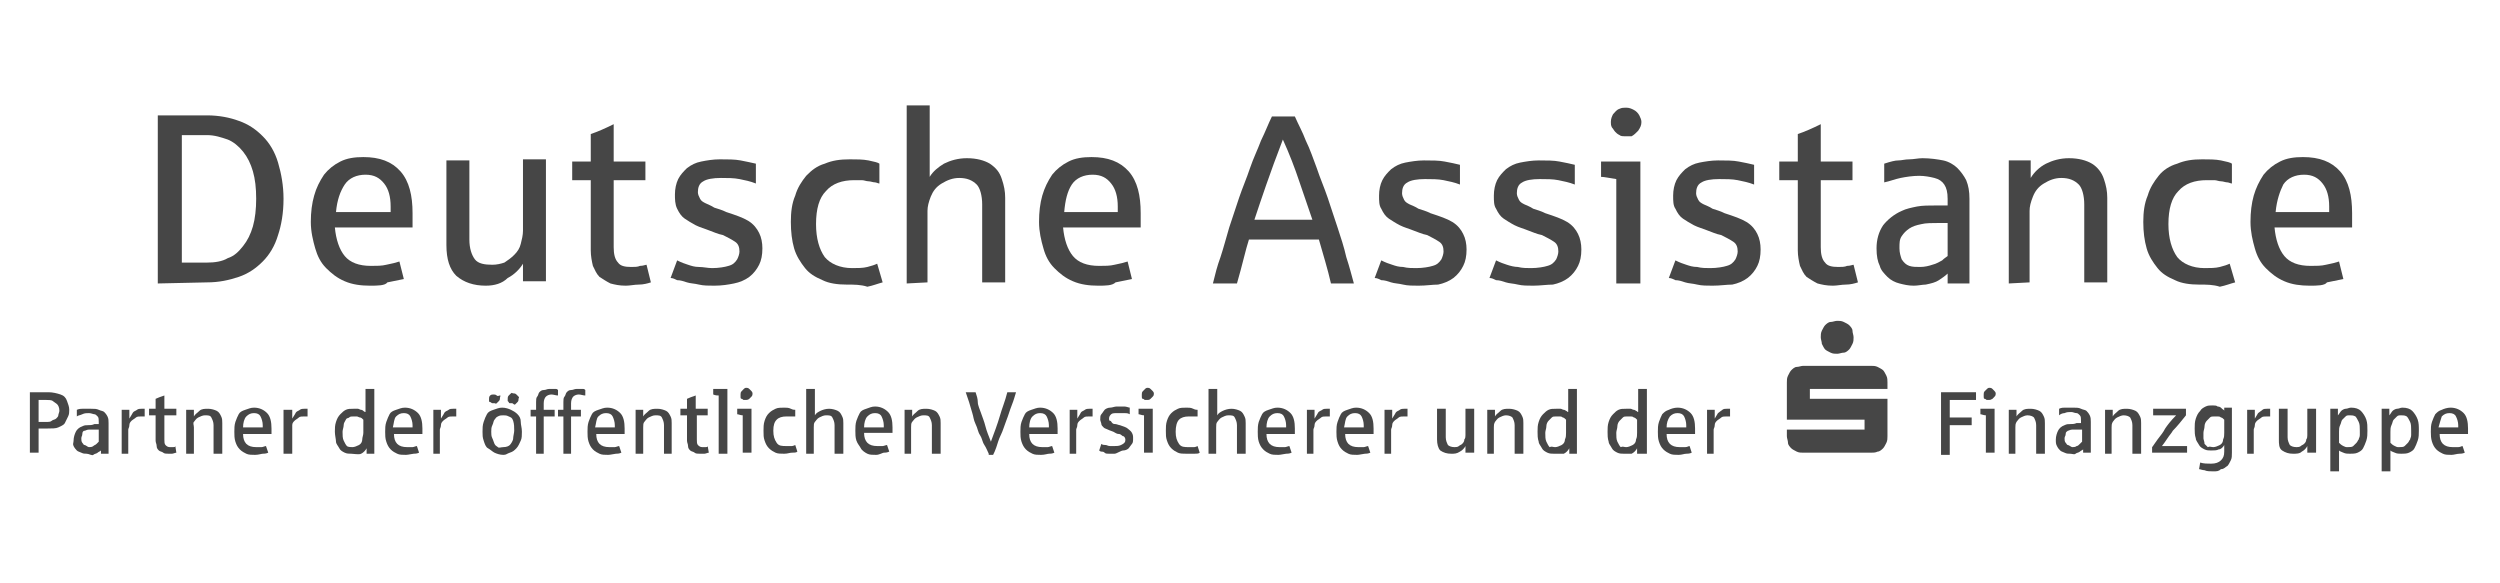 <svg xmlns="http://www.w3.org/2000/svg" xmlns:xlink="http://www.w3.org/1999/xlink" width="300" zoomAndPan="magnify" viewBox="0 0 224.88 52.5" height="70" preserveAspectRatio="xMidYMid meet" version="1.0"><path fill="#464646" d="M 14.141 25.512 L 14.141 10.383 L 18.566 10.383 C 19.652 10.383 20.637 10.582 21.422 10.875 C 22.309 11.176 22.996 11.668 23.586 12.262 C 24.18 12.852 24.672 13.645 24.965 14.633 C 25.258 15.625 25.457 16.707 25.457 17.895 C 25.457 19.188 25.258 20.273 24.965 21.156 C 24.672 22.148 24.18 22.941 23.586 23.535 C 22.996 24.129 22.309 24.621 21.422 24.922 C 20.539 25.215 19.652 25.414 18.566 25.414 Z M 16.305 23.633 L 18.566 23.633 C 19.262 23.633 19.945 23.535 20.438 23.234 C 21.031 23.043 21.422 22.645 21.816 22.148 C 22.211 21.656 22.504 21.062 22.703 20.371 C 22.902 19.68 22.996 18.785 22.996 17.895 C 22.996 16.91 22.902 16.117 22.703 15.422 C 22.504 14.73 22.211 14.137 21.816 13.645 C 21.422 13.152 20.93 12.754 20.438 12.559 C 19.848 12.359 19.262 12.16 18.566 12.16 L 16.305 12.16 Z M 16.305 23.633 " fill-opacity="1" fill-rule="nonzero"/><path fill="#464646" d="M 33.227 25.711 C 32.441 25.711 31.656 25.613 30.965 25.312 C 30.277 25.02 29.785 24.621 29.293 24.129 C 28.801 23.633 28.508 23.043 28.309 22.348 C 28.113 21.656 27.914 20.863 27.914 19.973 C 27.914 19.086 28.016 18.293 28.215 17.602 C 28.406 16.91 28.707 16.316 29.102 15.723 C 29.492 15.23 29.984 14.832 30.57 14.539 C 31.164 14.238 31.852 14.137 32.641 14.137 C 34.113 14.137 35.199 14.539 35.984 15.422 C 36.77 16.316 37.07 17.602 37.07 19.18 C 37.07 19.68 37.07 20.07 37.07 20.473 L 30.078 20.473 C 30.18 21.559 30.477 22.449 30.965 23.043 C 31.457 23.633 32.25 23.93 33.328 23.93 C 33.82 23.93 34.312 23.93 34.707 23.828 C 35.199 23.734 35.59 23.633 35.887 23.535 L 36.285 25.113 C 35.793 25.215 35.297 25.312 34.805 25.414 C 34.605 25.711 33.922 25.711 33.227 25.711 Z M 30.18 19.086 L 35.098 19.086 L 35.098 18.586 C 35.098 17.699 34.906 17.008 34.512 16.516 C 34.113 16.016 33.629 15.723 32.836 15.723 C 32.051 15.723 31.363 16.016 30.965 16.609 C 30.57 17.207 30.277 17.996 30.18 19.086 Z M 30.18 19.086 " fill-opacity="1" fill-rule="nonzero"/><path fill="#464646" d="M 43.66 25.711 C 42.574 25.711 41.691 25.414 41.004 24.82 C 40.41 24.227 40.117 23.336 40.117 22.051 L 40.117 14.438 L 42.184 14.438 L 42.184 21.559 C 42.184 22.348 42.383 22.941 42.676 23.336 C 42.977 23.734 43.562 23.828 44.254 23.828 C 44.645 23.828 45.039 23.734 45.332 23.633 C 45.633 23.434 45.926 23.234 46.219 22.941 C 46.516 22.645 46.711 22.348 46.809 21.949 C 46.91 21.559 47.008 21.156 47.008 20.766 L 47.008 14.34 L 49.074 14.34 L 49.074 25.312 L 47.008 25.312 L 47.008 23.734 C 46.711 24.227 46.219 24.719 45.633 25.02 C 45.141 25.512 44.445 25.711 43.66 25.711 Z M 43.66 25.711 " fill-opacity="1" fill-rule="nonzero"/><path fill="#464646" d="M 56.258 25.711 C 55.664 25.711 55.273 25.613 54.879 25.512 C 54.488 25.312 54.195 25.113 53.895 24.922 C 53.602 24.621 53.5 24.328 53.301 23.93 C 53.207 23.535 53.109 23.043 53.109 22.543 L 53.109 16.215 L 51.438 16.215 L 51.438 14.539 L 53.109 14.539 L 53.109 12.062 C 53.699 11.867 54.387 11.566 55.172 11.176 L 55.172 14.539 L 58.027 14.539 L 58.027 16.215 L 55.172 16.215 L 55.172 22.25 C 55.172 22.844 55.273 23.336 55.566 23.633 C 55.766 23.93 56.156 24.027 56.75 24.027 C 57.043 24.027 57.336 24.027 57.535 23.93 C 57.828 23.93 58.027 23.828 58.129 23.828 L 58.52 25.414 C 58.223 25.512 57.828 25.613 57.438 25.613 C 57.043 25.613 56.648 25.711 56.258 25.711 Z M 56.258 25.711 " fill-opacity="1" fill-rule="nonzero"/><path fill="#464646" d="M 64.227 25.711 C 63.734 25.711 63.242 25.711 62.848 25.613 C 62.457 25.512 62.062 25.512 61.77 25.414 C 61.469 25.312 61.176 25.215 60.883 25.215 C 60.684 25.113 60.484 25.02 60.293 25.02 L 60.883 23.434 C 61.277 23.633 61.57 23.734 61.863 23.828 C 62.164 23.93 62.457 24.027 62.848 24.027 C 63.242 24.027 63.633 24.129 64.035 24.129 C 64.621 24.129 65.211 24.027 65.504 23.93 C 65.898 23.828 66.098 23.633 66.289 23.336 C 66.391 23.137 66.492 22.844 66.492 22.645 C 66.492 22.25 66.391 21.949 66.098 21.758 C 65.805 21.559 65.406 21.355 65.012 21.156 C 64.52 21.062 64.129 20.863 63.836 20.766 C 63.34 20.566 62.949 20.473 62.555 20.273 C 62.164 20.07 61.863 19.871 61.57 19.68 C 61.277 19.48 61.078 19.188 60.883 18.785 C 60.684 18.395 60.684 17.895 60.684 17.5 C 60.684 17.008 60.785 16.516 60.977 16.117 C 61.176 15.723 61.469 15.422 61.77 15.129 C 62.164 14.832 62.555 14.633 63.047 14.539 C 63.539 14.438 64.129 14.34 64.719 14.34 C 65.406 14.34 66.098 14.34 66.59 14.438 C 67.082 14.539 67.574 14.633 67.969 14.73 L 67.969 16.516 C 67.477 16.316 66.984 16.215 66.492 16.117 C 65.996 16.016 65.406 16.016 64.82 16.016 C 64.129 16.016 63.539 16.117 63.242 16.316 C 62.848 16.516 62.75 16.91 62.75 17.301 C 62.75 17.5 62.848 17.699 62.949 17.895 C 63.047 18.094 63.242 18.195 63.441 18.293 C 63.633 18.395 63.934 18.492 64.227 18.688 C 64.52 18.785 64.918 18.887 65.312 19.086 C 66.199 19.379 66.785 19.578 67.277 19.871 C 67.77 20.172 68.062 20.566 68.262 20.965 C 68.461 21.355 68.555 21.852 68.555 22.348 C 68.555 22.941 68.461 23.434 68.262 23.828 C 68.062 24.227 67.77 24.621 67.375 24.922 C 66.984 25.215 66.492 25.414 65.996 25.512 C 65.504 25.613 64.918 25.711 64.227 25.711 Z M 64.227 25.711 " fill-opacity="1" fill-rule="nonzero"/><path fill="#464646" d="M 76.133 25.613 C 75.344 25.613 74.559 25.512 73.969 25.215 C 73.281 24.922 72.789 24.621 72.395 24.129 C 72.004 23.633 71.609 23.043 71.41 22.348 C 71.211 21.656 71.117 20.863 71.117 19.973 C 71.117 19.086 71.211 18.293 71.512 17.602 C 71.703 16.91 72.098 16.316 72.496 15.824 C 72.98 15.324 73.477 14.93 74.168 14.73 C 74.852 14.438 75.547 14.34 76.43 14.34 C 77.016 14.34 77.609 14.34 78.102 14.438 C 78.594 14.539 78.988 14.633 79.086 14.73 L 79.086 16.516 C 78.988 16.516 78.789 16.414 78.695 16.414 C 78.496 16.414 78.301 16.316 78.102 16.316 C 77.902 16.316 77.707 16.215 77.508 16.215 C 77.316 16.215 77.016 16.215 76.824 16.215 C 75.738 16.215 74.852 16.516 74.266 17.207 C 73.676 17.801 73.383 18.785 73.383 20.172 C 73.383 21.457 73.676 22.449 74.168 23.137 C 74.66 23.734 75.547 24.129 76.625 24.129 C 77.117 24.129 77.609 24.129 78.004 24.027 C 78.395 23.93 78.695 23.828 78.887 23.734 L 79.379 25.414 C 78.988 25.512 78.496 25.711 78.004 25.805 C 77.414 25.613 76.824 25.613 76.133 25.613 Z M 76.133 25.613 " fill-opacity="1" fill-rule="nonzero"/><path fill="#464646" d="M 81.543 25.512 L 81.543 9.488 L 83.613 9.488 L 83.613 15.918 C 83.906 15.422 84.398 15.031 84.895 14.73 C 85.484 14.438 86.172 14.238 86.957 14.238 C 87.844 14.238 88.535 14.438 89.027 14.73 C 89.613 15.129 89.914 15.523 90.105 16.117 C 90.305 16.707 90.406 17.207 90.406 17.801 L 90.406 25.414 L 88.336 25.414 L 88.336 18.395 C 88.336 17.602 88.141 16.91 87.844 16.609 C 87.449 16.215 86.957 16.016 86.27 16.016 C 85.68 16.016 85.188 16.215 84.691 16.516 C 84.199 16.809 83.906 17.207 83.707 17.699 C 83.516 18.195 83.414 18.586 83.414 18.984 L 83.414 25.414 Z M 81.543 25.512 " fill-opacity="1" fill-rule="nonzero"/><path fill="#464646" d="M 98.766 25.711 C 97.98 25.711 97.191 25.613 96.504 25.312 C 95.812 25.02 95.324 24.621 94.832 24.129 C 94.34 23.633 94.039 23.043 93.848 22.348 C 93.648 21.656 93.453 20.863 93.453 19.973 C 93.453 19.086 93.547 18.293 93.746 17.602 C 93.945 16.91 94.238 16.316 94.633 15.723 C 95.027 15.23 95.52 14.832 96.109 14.539 C 96.695 14.238 97.391 14.137 98.176 14.137 C 99.652 14.137 100.73 14.539 101.523 15.422 C 102.309 16.316 102.602 17.602 102.602 19.18 C 102.602 19.68 102.602 20.07 102.602 20.473 L 95.617 20.473 C 95.719 21.559 96.012 22.449 96.504 23.043 C 96.996 23.633 97.781 23.93 98.867 23.93 C 99.355 23.93 99.848 23.93 100.246 23.828 C 100.73 23.734 101.133 23.633 101.426 23.535 L 101.816 25.113 C 101.324 25.215 100.832 25.312 100.34 25.414 C 100.047 25.711 99.453 25.711 98.766 25.711 Z M 95.719 19.086 L 100.539 19.086 L 100.539 18.586 C 100.539 17.699 100.34 17.008 99.945 16.516 C 99.555 16.016 99.062 15.723 98.273 15.723 C 97.488 15.723 96.797 16.016 96.402 16.609 C 96.012 17.207 95.812 17.996 95.719 19.086 Z M 95.719 19.086 " fill-opacity="1" fill-rule="nonzero"/><path fill="#464646" d="M 109.102 25.512 C 109.293 24.719 109.492 23.93 109.785 23.137 C 110.078 22.25 110.277 21.457 110.57 20.473 C 110.871 19.578 111.164 18.688 111.457 17.801 C 111.758 16.91 112.148 16.016 112.441 15.129 C 112.742 14.238 113.137 13.445 113.43 12.652 C 113.82 11.867 114.113 11.074 114.414 10.48 L 116.477 10.48 C 116.777 11.176 117.168 11.867 117.461 12.652 C 117.855 13.445 118.148 14.34 118.449 15.129 C 118.742 16.016 119.133 16.91 119.434 17.801 C 119.727 18.688 120.02 19.578 120.32 20.473 C 120.613 21.355 120.906 22.25 121.105 23.137 C 121.398 24.027 121.598 24.82 121.789 25.512 L 119.727 25.512 C 119.434 24.227 119.035 22.941 118.641 21.559 L 112.344 21.559 C 112.051 22.449 111.758 23.828 111.266 25.512 Z M 112.836 19.777 L 118.055 19.777 C 117.664 18.586 117.262 17.5 116.871 16.316 C 116.477 15.129 115.984 13.844 115.398 12.559 C 114.215 15.625 113.43 17.996 112.836 19.777 Z M 112.836 19.777 " fill-opacity="1" fill-rule="nonzero"/><path fill="#464646" d="M 127.598 25.711 C 127.102 25.711 126.617 25.711 126.219 25.613 C 125.824 25.512 125.434 25.512 125.141 25.414 C 124.84 25.312 124.547 25.215 124.254 25.215 C 124.055 25.113 123.859 25.02 123.66 25.02 L 124.254 23.434 C 124.645 23.633 124.941 23.734 125.238 23.828 C 125.531 23.93 125.824 24.027 126.219 24.027 C 126.617 24.129 127.012 24.129 127.402 24.129 C 127.988 24.129 128.582 24.027 128.875 23.93 C 129.273 23.828 129.465 23.633 129.668 23.336 C 129.762 23.137 129.859 22.844 129.859 22.645 C 129.859 22.25 129.762 21.949 129.465 21.758 C 129.172 21.559 128.781 21.355 128.387 21.156 C 127.895 21.062 127.504 20.863 127.203 20.766 C 126.711 20.566 126.316 20.473 125.926 20.273 C 125.531 20.07 125.238 19.871 124.941 19.68 C 124.645 19.48 124.445 19.188 124.254 18.785 C 124.055 18.492 124.055 18.094 124.055 17.602 C 124.055 17.109 124.152 16.609 124.352 16.215 C 124.547 15.824 124.84 15.523 125.141 15.23 C 125.531 14.93 125.926 14.73 126.418 14.633 C 126.91 14.539 127.504 14.438 128.09 14.438 C 128.781 14.438 129.465 14.438 129.961 14.539 C 130.453 14.633 130.945 14.73 131.336 14.832 L 131.336 16.609 C 130.844 16.414 130.352 16.316 129.859 16.215 C 129.367 16.117 128.781 16.117 128.188 16.117 C 127.504 16.117 126.91 16.215 126.617 16.414 C 126.219 16.609 126.125 17.008 126.125 17.402 C 126.125 17.602 126.219 17.801 126.316 17.996 C 126.418 18.195 126.617 18.293 126.809 18.395 C 127.012 18.492 127.305 18.586 127.598 18.785 C 127.895 18.887 128.289 18.984 128.68 19.188 C 129.566 19.48 130.16 19.68 130.645 19.973 C 131.137 20.273 131.438 20.664 131.629 21.062 C 131.832 21.457 131.93 21.949 131.93 22.449 C 131.93 23.043 131.832 23.535 131.629 23.93 C 131.438 24.328 131.137 24.719 130.746 25.02 C 130.352 25.312 129.859 25.512 129.367 25.613 C 128.875 25.613 128.289 25.711 127.598 25.711 Z M 127.598 25.711 " fill-opacity="1" fill-rule="nonzero"/><path fill="#464646" d="M 137.93 25.711 C 137.438 25.711 136.945 25.711 136.551 25.613 C 136.156 25.512 135.766 25.512 135.473 25.414 C 135.172 25.312 134.879 25.215 134.586 25.215 C 134.387 25.113 134.195 25.02 133.992 25.02 L 134.586 23.434 C 134.98 23.633 135.273 23.734 135.566 23.828 C 135.863 23.93 136.258 24.027 136.551 24.027 C 136.945 24.129 137.344 24.129 137.734 24.129 C 138.32 24.129 138.914 24.027 139.207 23.93 C 139.602 23.828 139.801 23.633 140 23.336 C 140.094 23.137 140.191 22.844 140.191 22.645 C 140.191 22.25 140.094 21.949 139.801 21.758 C 139.508 21.559 139.113 21.355 138.715 21.156 C 138.227 21.062 137.828 20.863 137.535 20.766 C 137.043 20.566 136.652 20.473 136.258 20.273 C 135.863 20.07 135.566 19.871 135.273 19.68 C 134.98 19.48 134.781 19.188 134.586 18.785 C 134.387 18.492 134.387 18.094 134.387 17.602 C 134.387 17.109 134.488 16.609 134.68 16.215 C 134.879 15.824 135.172 15.523 135.473 15.23 C 135.863 14.93 136.258 14.73 136.75 14.633 C 137.242 14.539 137.828 14.438 138.422 14.438 C 139.113 14.438 139.801 14.438 140.293 14.539 C 140.785 14.633 141.277 14.73 141.672 14.832 L 141.672 16.609 C 141.176 16.414 140.684 16.316 140.191 16.215 C 139.699 16.117 139.113 16.117 138.52 16.117 C 137.828 16.117 137.242 16.215 136.945 16.414 C 136.551 16.609 136.457 17.008 136.457 17.402 C 136.457 17.602 136.551 17.801 136.652 17.996 C 136.75 18.195 136.945 18.293 137.145 18.395 C 137.344 18.492 137.637 18.586 137.93 18.785 C 138.227 18.887 138.621 18.984 139.016 19.188 C 139.898 19.48 140.484 19.68 140.977 19.973 C 141.473 20.273 141.77 20.664 141.965 21.062 C 142.164 21.457 142.262 21.949 142.262 22.449 C 142.262 23.043 142.164 23.535 141.965 23.93 C 141.77 24.328 141.473 24.719 141.078 25.02 C 140.684 25.312 140.191 25.512 139.699 25.613 C 139.207 25.613 138.52 25.711 137.93 25.711 Z M 137.93 25.711 " fill-opacity="1" fill-rule="nonzero"/><path fill="#464646" d="M 145.406 25.512 L 145.406 16.117 C 144.719 16.016 144.328 15.918 144.035 15.918 L 144.035 14.539 L 147.574 14.539 L 147.574 25.512 Z M 146.199 12.262 C 146 12.262 145.805 12.262 145.703 12.16 C 145.504 12.062 145.406 11.969 145.312 11.867 C 145.211 11.766 145.113 11.566 145.012 11.469 C 144.918 11.273 144.918 11.176 144.918 10.977 C 144.918 10.684 145.012 10.48 145.113 10.281 C 145.312 10.082 145.406 9.891 145.703 9.789 C 145.898 9.691 146.098 9.691 146.293 9.691 C 146.59 9.691 146.785 9.789 146.984 9.891 C 147.184 9.988 147.375 10.184 147.477 10.383 C 147.574 10.582 147.668 10.773 147.668 10.977 C 147.668 11.273 147.574 11.469 147.375 11.766 C 147.184 11.969 146.984 12.16 146.785 12.262 C 146.59 12.262 146.391 12.262 146.199 12.262 Z M 146.199 12.262 " fill-opacity="1" fill-rule="nonzero"/><path fill="#464646" d="M 154.066 25.711 C 153.574 25.711 153.082 25.711 152.688 25.613 C 152.297 25.512 151.902 25.512 151.609 25.414 C 151.312 25.312 151.02 25.215 150.727 25.215 C 150.523 25.113 150.324 25.02 150.133 25.02 L 150.727 23.434 C 151.117 23.633 151.41 23.734 151.703 23.828 C 152.004 23.93 152.297 24.027 152.688 24.027 C 153.082 24.129 153.477 24.129 153.875 24.129 C 154.461 24.129 155.051 24.027 155.344 23.93 C 155.738 23.828 155.938 23.633 156.133 23.336 C 156.23 23.137 156.332 22.844 156.332 22.645 C 156.332 22.25 156.23 21.949 155.938 21.758 C 155.645 21.559 155.246 21.355 154.852 21.156 C 154.359 21.062 153.969 20.863 153.676 20.766 C 153.184 20.566 152.789 20.473 152.395 20.273 C 152.004 20.07 151.703 19.871 151.41 19.68 C 151.117 19.48 150.918 19.188 150.727 18.785 C 150.523 18.492 150.523 18.094 150.523 17.602 C 150.523 17.109 150.625 16.609 150.82 16.215 C 151.02 15.824 151.312 15.523 151.609 15.23 C 152.004 14.93 152.395 14.73 152.891 14.633 C 153.383 14.539 153.969 14.438 154.559 14.438 C 155.246 14.438 155.938 14.438 156.43 14.539 C 156.922 14.633 157.414 14.73 157.809 14.832 L 157.809 16.609 C 157.316 16.414 156.824 16.316 156.332 16.215 C 155.84 16.117 155.246 16.117 154.66 16.117 C 153.969 16.117 153.383 16.215 153.082 16.414 C 152.688 16.609 152.59 17.008 152.59 17.402 C 152.59 17.602 152.688 17.801 152.789 17.996 C 152.891 18.195 153.082 18.293 153.281 18.395 C 153.477 18.492 153.773 18.586 154.066 18.785 C 154.359 18.887 154.758 18.984 155.152 19.188 C 156.039 19.48 156.625 19.68 157.117 19.973 C 157.609 20.273 157.91 20.664 158.102 21.062 C 158.301 21.457 158.395 21.949 158.395 22.449 C 158.395 23.043 158.301 23.535 158.102 23.93 C 157.91 24.328 157.609 24.719 157.215 25.02 C 156.824 25.312 156.332 25.512 155.84 25.613 C 155.344 25.613 154.758 25.711 154.066 25.711 Z M 154.066 25.711 " fill-opacity="1" fill-rule="nonzero"/><path fill="#464646" d="M 164.895 25.711 C 164.301 25.711 163.906 25.613 163.516 25.512 C 163.121 25.312 162.828 25.113 162.531 24.922 C 162.234 24.621 162.137 24.328 161.938 23.93 C 161.844 23.535 161.742 23.043 161.742 22.543 L 161.742 16.215 L 160.074 16.215 L 160.074 14.539 L 161.742 14.539 L 161.742 12.062 C 162.336 11.867 163.023 11.566 163.809 11.176 L 163.809 14.539 L 166.664 14.539 L 166.664 16.215 L 163.809 16.215 L 163.809 22.25 C 163.809 22.844 163.906 23.336 164.199 23.633 C 164.398 23.93 164.793 24.027 165.387 24.027 C 165.68 24.027 165.973 24.027 166.172 23.93 C 166.465 23.93 166.664 23.828 166.762 23.828 L 167.156 25.414 C 166.855 25.512 166.465 25.613 166.07 25.613 C 165.68 25.613 165.285 25.711 164.895 25.711 Z M 164.895 25.711 " fill-opacity="1" fill-rule="nonzero"/><path fill="#464646" d="M 172.176 25.711 C 171.684 25.711 171.289 25.613 170.891 25.512 C 170.5 25.414 170.105 25.215 169.812 24.922 C 169.52 24.621 169.219 24.328 169.121 23.93 C 168.926 23.535 168.828 23.043 168.828 22.348 C 168.828 21.559 169.027 20.863 169.422 20.273 C 169.812 19.777 170.406 19.281 171.09 18.984 C 171.484 18.785 171.977 18.688 172.469 18.586 C 172.961 18.492 173.555 18.492 174.242 18.492 C 174.242 18.492 174.34 18.492 174.441 18.492 C 174.535 18.492 174.633 18.492 174.734 18.492 C 174.832 18.492 174.926 18.492 175.027 18.492 C 175.125 18.492 175.227 18.492 175.227 18.492 L 175.227 17.895 C 175.227 17.301 175.125 16.91 174.926 16.609 C 174.734 16.316 174.441 16.117 174.039 16.016 C 173.648 15.918 173.156 15.824 172.668 15.824 C 172.078 15.824 171.484 15.918 170.992 16.016 C 170.5 16.117 170.008 16.316 169.52 16.414 L 169.52 14.73 C 170.105 14.539 170.5 14.438 170.797 14.438 C 171.09 14.438 171.383 14.34 171.777 14.34 C 172.176 14.34 172.57 14.238 172.961 14.238 C 173.648 14.238 174.34 14.34 174.832 14.438 C 175.324 14.539 175.812 14.832 176.109 15.129 C 176.402 15.422 176.699 15.824 176.898 16.215 C 177.098 16.707 177.191 17.207 177.191 17.895 L 177.191 25.512 L 175.227 25.512 L 175.227 24.621 C 175.027 24.82 174.734 25.02 174.441 25.215 C 174.141 25.414 173.746 25.512 173.254 25.613 C 172.961 25.613 172.57 25.711 172.176 25.711 Z M 172.762 24.027 C 173.156 24.027 173.555 23.93 173.848 23.828 C 174.242 23.734 174.535 23.535 174.734 23.434 C 174.926 23.234 175.125 23.137 175.227 23.043 L 175.227 20.07 L 174.441 20.07 C 173.848 20.07 173.254 20.07 172.863 20.172 C 172.371 20.273 172.078 20.371 171.777 20.566 C 171.484 20.766 171.289 20.965 171.09 21.258 C 170.891 21.559 170.891 21.852 170.891 22.348 C 170.891 22.742 170.992 23.043 171.09 23.336 C 171.289 23.633 171.484 23.828 171.777 23.93 C 172.078 24.027 172.371 24.027 172.762 24.027 Z M 172.762 24.027 " fill-opacity="1" fill-rule="nonzero"/><path fill="#464646" d="M 180.73 25.512 L 180.73 14.438 L 182.703 14.438 L 182.703 16.016 C 182.996 15.523 183.488 15.031 184.082 14.73 C 184.672 14.438 185.359 14.238 186.145 14.238 C 187.031 14.238 187.723 14.438 188.215 14.73 C 188.707 15.031 189.102 15.523 189.293 16.117 C 189.492 16.707 189.594 17.207 189.594 17.801 L 189.594 25.414 L 187.523 25.414 L 187.523 18.395 C 187.523 17.602 187.328 16.91 187.031 16.609 C 186.637 16.215 186.145 16.016 185.457 16.016 C 184.867 16.016 184.375 16.215 183.883 16.516 C 183.395 16.809 183.094 17.207 182.902 17.699 C 182.703 18.195 182.602 18.586 182.602 18.984 L 182.602 25.414 Z M 180.73 25.512 " fill-opacity="1" fill-rule="nonzero"/><path fill="#464646" d="M 197.855 25.613 C 197.07 25.613 196.285 25.512 195.691 25.215 C 195.008 24.922 194.512 24.621 194.121 24.129 C 193.723 23.633 193.328 23.043 193.137 22.348 C 192.938 21.656 192.836 20.863 192.836 19.973 C 192.836 19.086 192.938 18.293 193.234 17.602 C 193.43 16.91 193.82 16.316 194.215 15.824 C 194.605 15.324 195.199 14.93 195.891 14.73 C 196.578 14.438 197.262 14.34 198.148 14.34 C 198.742 14.34 199.332 14.34 199.828 14.438 C 200.32 14.539 200.711 14.633 200.812 14.73 L 200.812 16.516 C 200.711 16.516 200.512 16.414 200.414 16.414 C 200.219 16.414 200.02 16.316 199.828 16.316 C 199.625 16.316 199.434 16.215 199.234 16.215 C 199.039 16.215 198.742 16.215 198.547 16.215 C 197.461 16.215 196.578 16.516 195.984 17.207 C 195.398 17.801 195.098 18.785 195.098 20.172 C 195.098 21.457 195.398 22.449 195.891 23.137 C 196.379 23.734 197.262 24.129 198.348 24.129 C 198.84 24.129 199.332 24.129 199.727 24.027 C 200.121 23.93 200.414 23.828 200.613 23.734 L 201.105 25.414 C 200.711 25.512 200.219 25.711 199.727 25.805 C 199.133 25.613 198.547 25.613 197.855 25.613 Z M 197.855 25.613 " fill-opacity="1" fill-rule="nonzero"/><path fill="#464646" d="M 207.797 25.711 C 207.012 25.711 206.219 25.613 205.531 25.312 C 204.848 25.02 204.352 24.621 203.859 24.129 C 203.367 23.633 203.07 23.043 202.875 22.348 C 202.676 21.656 202.484 20.863 202.484 19.973 C 202.484 19.086 202.582 18.293 202.777 17.602 C 202.977 16.91 203.27 16.316 203.66 15.723 C 204.055 15.23 204.547 14.832 205.141 14.539 C 205.73 14.238 206.418 14.137 207.203 14.137 C 208.68 14.137 209.766 14.539 210.551 15.422 C 211.336 16.316 211.629 17.602 211.629 19.18 C 211.629 19.68 211.629 20.07 211.629 20.473 L 204.648 20.473 C 204.746 21.559 205.039 22.449 205.531 23.043 C 206.023 23.633 206.809 23.93 207.895 23.93 C 208.387 23.93 208.879 23.93 209.273 23.828 C 209.766 23.734 210.16 23.633 210.453 23.535 L 210.844 25.113 C 210.352 25.215 209.859 25.312 209.367 25.414 C 209.172 25.711 208.48 25.711 207.797 25.711 Z M 204.746 19.086 L 209.566 19.086 L 209.566 18.586 C 209.566 17.699 209.367 17.008 208.973 16.516 C 208.582 16.016 208.09 15.723 207.305 15.723 C 206.516 15.723 205.824 16.016 205.434 16.609 C 205.141 17.207 204.848 17.996 204.746 19.086 Z M 204.746 19.086 " fill-opacity="1" fill-rule="nonzero"/><path fill="#464646" d="M 2.629 40.836 L 2.629 35.301 L 4.301 35.301 C 4.691 35.301 5.086 35.402 5.387 35.504 C 5.68 35.594 5.879 35.797 5.973 36.094 C 6.07 36.387 6.172 36.586 6.172 36.883 C 6.172 37.082 6.172 37.281 6.07 37.48 C 5.973 37.672 5.879 37.871 5.777 38.074 C 5.68 38.266 5.387 38.367 5.188 38.465 C 4.992 38.566 4.594 38.566 4.199 38.566 L 3.414 38.566 L 3.414 40.742 L 2.629 40.742 Z M 3.414 37.973 L 4.105 37.973 C 4.301 37.973 4.5 37.973 4.594 37.871 C 4.691 37.773 4.891 37.773 4.992 37.672 C 5.086 37.574 5.188 37.48 5.188 37.379 C 5.188 37.281 5.285 37.082 5.285 36.98 C 5.285 36.688 5.188 36.488 5.086 36.387 C 4.992 36.289 4.793 36.188 4.691 36.094 C 4.594 35.996 4.301 35.996 4.105 35.996 L 3.414 35.996 Z M 3.414 37.973 " fill-opacity="1" fill-rule="nonzero"/><path fill="#464646" d="M 7.742 40.836 C 7.551 40.836 7.449 40.836 7.258 40.742 C 7.055 40.645 6.957 40.645 6.855 40.543 C 6.762 40.445 6.664 40.344 6.562 40.145 C 6.465 39.949 6.562 39.852 6.562 39.652 C 6.562 39.359 6.664 39.059 6.762 38.859 C 6.855 38.664 7.055 38.465 7.348 38.367 C 7.551 38.266 7.648 38.266 7.844 38.266 C 8.043 38.266 8.234 38.266 8.434 38.168 C 8.434 38.168 8.434 38.168 8.535 38.168 C 8.629 38.168 8.629 38.168 8.629 38.168 C 8.629 38.168 8.727 38.168 8.727 38.168 C 8.727 38.168 8.828 38.168 8.828 38.168 L 8.828 37.973 C 8.828 37.773 8.828 37.574 8.727 37.48 C 8.629 37.379 8.535 37.281 8.434 37.281 C 8.336 37.281 8.141 37.18 7.941 37.18 C 7.742 37.18 7.551 37.18 7.348 37.281 C 7.156 37.379 6.957 37.379 6.855 37.48 L 6.855 36.883 C 7.055 36.789 7.258 36.789 7.348 36.789 C 7.449 36.789 7.551 36.789 7.742 36.789 C 7.941 36.789 8.043 36.789 8.141 36.789 C 8.434 36.789 8.629 36.789 8.828 36.883 C 9.027 36.98 9.219 36.98 9.32 37.082 C 9.418 37.18 9.512 37.281 9.613 37.48 C 9.711 37.672 9.711 37.871 9.711 38.074 L 9.711 40.836 L 9.027 40.836 L 9.027 40.543 C 8.926 40.645 8.828 40.645 8.727 40.742 C 8.629 40.836 8.434 40.836 8.336 40.938 C 8.234 41.035 7.941 40.836 7.742 40.836 Z M 7.941 40.242 C 8.043 40.242 8.234 40.242 8.336 40.145 C 8.434 40.051 8.535 40.051 8.629 39.949 C 8.727 39.852 8.727 39.852 8.828 39.75 L 8.828 38.664 L 8.535 38.664 C 8.336 38.664 8.141 38.664 7.941 38.664 C 7.742 38.664 7.648 38.766 7.551 38.766 C 7.449 38.766 7.348 38.859 7.348 39.059 C 7.348 39.258 7.258 39.258 7.258 39.453 C 7.258 39.551 7.258 39.75 7.348 39.852 C 7.449 39.949 7.449 40.051 7.551 40.051 C 7.648 40.051 7.844 40.242 7.941 40.242 Z M 7.941 40.242 " fill-opacity="1" fill-rule="nonzero"/><path fill="#464646" d="M 10.891 40.836 L 10.891 36.883 L 11.582 36.883 L 11.582 37.672 C 11.684 37.48 11.777 37.379 11.875 37.18 C 11.977 36.98 12.176 36.98 12.27 36.883 C 12.371 36.789 12.57 36.789 12.664 36.789 C 12.762 36.789 12.863 36.789 12.961 36.789 L 12.961 37.48 C 12.863 37.48 12.762 37.48 12.664 37.48 C 12.469 37.48 12.27 37.48 12.176 37.574 C 12.078 37.672 11.875 37.773 11.777 37.871 C 11.684 37.973 11.582 38.074 11.582 38.266 C 11.582 38.465 11.484 38.566 11.484 38.664 L 11.484 40.836 Z M 10.891 40.836 " fill-opacity="1" fill-rule="nonzero"/><path fill="#464646" d="M 15.125 40.836 C 14.926 40.836 14.734 40.836 14.633 40.742 C 14.531 40.645 14.34 40.645 14.238 40.543 C 14.141 40.445 14.039 40.344 14.039 40.145 C 14.039 39.949 13.945 39.852 13.945 39.652 L 13.945 37.379 L 13.355 37.379 L 13.355 36.789 L 13.945 36.789 L 13.945 35.895 C 14.141 35.797 14.434 35.695 14.734 35.594 L 14.734 36.789 L 15.812 36.789 L 15.812 37.379 L 14.734 37.379 L 14.734 39.551 C 14.734 39.75 14.734 39.949 14.832 40.051 C 14.926 40.145 15.027 40.242 15.227 40.242 C 15.32 40.242 15.418 40.242 15.52 40.242 C 15.617 40.242 15.719 40.242 15.719 40.145 L 15.812 40.742 C 15.719 40.742 15.52 40.836 15.418 40.836 C 15.32 40.836 15.227 40.836 15.125 40.836 Z M 15.125 40.836 " fill-opacity="1" fill-rule="nonzero"/><path fill="#464646" d="M 16.695 40.836 L 16.695 36.883 L 17.391 36.883 L 17.391 37.48 C 17.488 37.281 17.684 37.18 17.883 36.98 C 18.074 36.789 18.375 36.789 18.668 36.789 C 18.961 36.789 19.262 36.883 19.453 36.98 C 19.652 37.082 19.754 37.281 19.848 37.48 C 19.945 37.672 19.945 37.871 19.945 38.074 L 19.945 40.836 L 19.16 40.836 L 19.16 38.266 C 19.16 37.973 19.059 37.773 18.961 37.574 C 18.867 37.379 18.668 37.379 18.375 37.379 C 18.176 37.379 17.98 37.48 17.781 37.574 C 17.582 37.672 17.488 37.871 17.391 37.973 C 17.289 38.074 17.391 38.266 17.391 38.465 L 17.391 40.836 Z M 16.695 40.836 " fill-opacity="1" fill-rule="nonzero"/><path fill="#464646" d="M 22.902 40.938 C 22.602 40.938 22.309 40.938 22.109 40.836 C 21.918 40.742 21.719 40.645 21.523 40.445 C 21.324 40.242 21.223 40.051 21.125 39.75 C 21.031 39.453 21.031 39.16 21.031 38.859 C 21.031 38.566 21.031 38.266 21.125 37.973 C 21.223 37.672 21.324 37.48 21.422 37.281 C 21.523 37.082 21.719 36.98 22.012 36.883 C 22.309 36.789 22.504 36.688 22.801 36.688 C 23.293 36.688 23.688 36.883 23.98 37.18 C 24.273 37.48 24.375 37.973 24.375 38.566 C 24.375 38.766 24.375 38.859 24.375 39.059 L 21.816 39.059 C 21.816 39.453 21.918 39.75 22.109 39.949 C 22.309 40.145 22.602 40.242 22.996 40.242 C 23.195 40.242 23.387 40.242 23.488 40.242 C 23.586 40.242 23.789 40.145 23.879 40.145 L 24.082 40.742 C 23.879 40.836 23.688 40.836 23.586 40.836 C 23.488 40.836 23.195 40.938 22.902 40.938 Z M 21.816 38.465 L 23.586 38.465 L 23.586 38.266 C 23.586 37.973 23.488 37.672 23.387 37.48 C 23.293 37.281 23.094 37.18 22.801 37.18 C 22.504 37.18 22.309 37.281 22.109 37.48 C 21.918 37.672 21.816 38.074 21.816 38.465 Z M 21.816 38.465 " fill-opacity="1" fill-rule="nonzero"/><path fill="#464646" d="M 25.457 40.836 L 25.457 36.883 L 26.242 36.883 L 26.242 37.672 C 26.344 37.48 26.445 37.379 26.539 37.18 C 26.637 36.98 26.836 36.98 26.93 36.883 C 27.031 36.789 27.23 36.789 27.328 36.789 C 27.422 36.789 27.523 36.789 27.621 36.789 L 27.621 37.48 C 27.523 37.48 27.422 37.48 27.328 37.48 C 27.129 37.48 26.93 37.48 26.836 37.574 C 26.738 37.672 26.539 37.773 26.445 37.871 C 26.344 37.973 26.242 38.074 26.242 38.266 C 26.242 38.465 26.242 38.465 26.242 38.664 L 26.242 40.836 Z M 25.457 40.836 " fill-opacity="1" fill-rule="nonzero"/><path fill="#464646" d="M 31.559 40.836 C 31.363 40.836 31.164 40.836 30.965 40.742 C 30.77 40.645 30.57 40.543 30.477 40.344 C 30.379 40.145 30.18 39.949 30.18 39.75 C 30.18 39.551 30.078 39.16 30.078 38.859 C 30.078 38.566 30.078 38.266 30.18 37.973 C 30.277 37.672 30.379 37.48 30.57 37.281 C 30.77 37.082 30.871 36.98 31.066 36.883 C 31.266 36.789 31.457 36.789 31.758 36.789 C 31.852 36.789 32.051 36.789 32.148 36.789 C 32.25 36.789 32.344 36.883 32.441 36.883 C 32.543 36.883 32.641 36.98 32.641 36.98 C 32.641 36.98 32.742 37.082 32.836 37.082 L 32.836 35.004 L 33.629 35.004 L 33.629 40.836 L 32.934 40.836 L 32.934 40.344 C 32.836 40.543 32.641 40.742 32.441 40.836 C 32.25 40.938 31.758 40.836 31.559 40.836 Z M 31.656 40.242 C 31.852 40.242 32.051 40.145 32.25 40.051 C 32.441 39.949 32.543 39.75 32.543 39.551 C 32.543 39.359 32.641 39.16 32.641 38.957 L 32.641 37.773 C 32.543 37.672 32.441 37.574 32.344 37.574 C 32.25 37.574 32.148 37.48 32.051 37.48 C 31.949 37.48 31.852 37.48 31.758 37.48 C 31.559 37.48 31.457 37.48 31.363 37.574 C 31.266 37.672 31.164 37.574 31.066 37.773 C 30.965 37.973 30.871 38.074 30.871 38.266 C 30.871 38.465 30.77 38.664 30.77 38.859 C 30.77 39.16 30.77 39.453 30.871 39.652 C 30.965 39.852 31.066 40.051 31.164 40.145 C 31.266 40.242 31.559 40.242 31.656 40.242 Z M 31.656 40.242 " fill-opacity="1" fill-rule="nonzero"/><path fill="#464646" d="M 36.477 40.938 C 36.184 40.938 35.887 40.938 35.691 40.836 C 35.492 40.742 35.297 40.645 35.098 40.445 C 34.906 40.242 34.805 40.051 34.707 39.75 C 34.605 39.453 34.605 39.16 34.605 38.859 C 34.605 38.566 34.605 38.266 34.707 37.973 C 34.805 37.672 34.906 37.48 35 37.281 C 35.098 37.082 35.297 36.98 35.59 36.883 C 35.887 36.789 36.086 36.688 36.379 36.688 C 36.871 36.688 37.262 36.883 37.562 37.18 C 37.855 37.48 37.957 37.973 37.957 38.566 C 37.957 38.766 37.957 38.859 37.957 39.059 L 35.398 39.059 C 35.398 39.453 35.492 39.75 35.691 39.949 C 35.887 40.145 36.184 40.242 36.578 40.242 C 36.77 40.242 36.969 40.242 37.07 40.242 C 37.168 40.242 37.363 40.145 37.461 40.145 L 37.656 40.742 C 37.461 40.836 37.262 40.836 37.168 40.836 C 37.07 40.836 36.676 40.938 36.477 40.938 Z M 35.297 38.465 L 37.07 38.465 L 37.07 38.266 C 37.07 37.973 36.969 37.672 36.871 37.48 C 36.77 37.281 36.578 37.18 36.285 37.18 C 35.984 37.18 35.793 37.281 35.59 37.48 C 35.398 37.672 35.398 38.074 35.297 38.465 Z M 35.297 38.465 " fill-opacity="1" fill-rule="nonzero"/><path fill="#464646" d="M 38.941 40.836 L 38.941 36.883 L 39.625 36.883 L 39.625 37.672 C 39.727 37.48 39.824 37.379 39.918 37.18 C 40.02 36.98 40.219 36.98 40.32 36.883 C 40.41 36.789 40.613 36.789 40.711 36.789 C 40.805 36.789 40.906 36.789 41.004 36.789 L 41.004 37.48 C 40.906 37.48 40.805 37.48 40.711 37.48 C 40.512 37.48 40.32 37.48 40.219 37.574 C 40.117 37.672 39.918 37.773 39.824 37.871 C 39.727 37.973 39.625 38.074 39.625 38.266 C 39.625 38.465 39.527 38.566 39.527 38.664 L 39.527 40.836 Z M 38.941 40.836 " fill-opacity="1" fill-rule="nonzero"/><path fill="#464646" d="M 45.238 40.938 C 44.938 40.938 44.645 40.836 44.445 40.742 C 44.254 40.645 44.055 40.445 43.859 40.344 C 43.66 40.242 43.562 39.949 43.469 39.652 C 43.367 39.359 43.367 39.16 43.367 38.859 C 43.367 38.566 43.367 38.266 43.469 37.973 C 43.562 37.672 43.66 37.48 43.762 37.281 C 43.859 37.082 44.055 36.98 44.352 36.883 C 44.645 36.789 44.84 36.688 45.141 36.688 C 45.434 36.688 45.727 36.789 45.926 36.883 C 46.125 36.98 46.316 37.082 46.516 37.281 C 46.711 37.48 46.809 37.672 46.809 37.973 C 46.809 38.266 46.91 38.465 46.91 38.859 C 46.91 39.16 46.91 39.453 46.809 39.652 C 46.711 39.852 46.609 40.145 46.418 40.344 C 46.219 40.543 46.125 40.645 45.824 40.742 C 45.531 40.836 45.531 40.938 45.238 40.938 Z M 44.445 36.289 C 44.352 36.289 44.352 36.289 44.254 36.289 C 44.152 36.289 44.152 36.188 44.055 36.188 C 43.953 36.188 43.953 36.094 43.953 36.094 C 43.953 36.094 43.953 35.996 43.953 35.895 C 43.953 35.797 43.953 35.695 44.055 35.594 C 44.152 35.504 44.254 35.504 44.352 35.504 C 44.445 35.504 44.547 35.504 44.645 35.594 C 44.746 35.695 44.84 35.594 44.938 35.594 C 45.039 35.594 44.938 35.695 44.938 35.797 C 44.938 35.895 44.938 35.996 44.84 36.094 C 44.746 36.188 44.746 36.188 44.645 36.289 C 44.547 36.387 44.547 36.289 44.445 36.289 Z M 45.238 40.242 C 45.531 40.242 45.727 40.145 45.824 40.051 C 45.926 39.949 46.125 39.652 46.125 39.453 C 46.125 39.258 46.219 38.957 46.219 38.766 C 46.219 38.465 46.219 38.168 46.125 37.871 C 46.023 37.574 45.926 37.574 45.727 37.48 C 45.531 37.379 45.434 37.379 45.238 37.379 C 45.039 37.379 44.938 37.379 44.746 37.48 C 44.547 37.574 44.547 37.672 44.445 37.773 C 44.352 37.871 44.352 38.074 44.254 38.266 C 44.152 38.465 44.152 38.664 44.152 38.859 C 44.152 39.059 44.152 39.258 44.254 39.453 C 44.352 39.652 44.352 39.75 44.445 39.949 C 44.547 40.145 44.645 40.145 44.746 40.242 C 44.84 40.344 45.039 40.242 45.238 40.242 Z M 46.023 36.289 C 45.926 36.289 45.926 36.289 45.824 36.289 C 45.727 36.289 45.727 36.188 45.727 36.188 C 45.727 36.188 45.633 36.094 45.633 36.094 C 45.633 36.094 45.633 35.996 45.633 35.895 C 45.633 35.797 45.633 35.695 45.727 35.594 C 45.824 35.504 45.824 35.504 45.926 35.402 C 46.023 35.301 46.023 35.402 46.125 35.402 C 46.219 35.402 46.316 35.402 46.418 35.504 C 46.516 35.594 46.516 35.594 46.609 35.695 C 46.711 35.797 46.609 35.797 46.609 35.895 C 46.609 35.996 46.609 36.094 46.516 36.188 C 46.418 36.289 46.418 36.289 46.316 36.387 C 46.219 36.488 46.125 36.289 46.023 36.289 Z M 46.023 36.289 " fill-opacity="1" fill-rule="nonzero"/><path fill="#464646" d="M 48.188 40.836 L 48.188 37.48 L 47.695 37.48 L 47.695 36.883 L 48.188 36.883 L 48.188 36.188 C 48.188 35.996 48.188 35.797 48.289 35.695 C 48.387 35.594 48.387 35.402 48.48 35.301 C 48.582 35.203 48.68 35.102 48.875 35.102 C 49.074 35.102 49.172 35.004 49.367 35.004 C 49.566 35.004 49.668 35.004 49.859 35.004 C 50.059 35.004 50.059 35.004 50.16 35.102 L 50.16 35.594 C 49.961 35.594 49.758 35.504 49.566 35.504 C 49.367 35.504 49.172 35.594 49.074 35.695 C 48.973 35.797 48.875 35.996 48.875 36.289 L 48.875 36.883 L 49.859 36.883 L 49.859 37.48 L 48.875 37.48 L 48.875 40.836 Z M 48.188 40.836 " fill-opacity="1" fill-rule="nonzero"/><path fill="#464646" d="M 50.645 40.836 L 50.645 37.48 L 50.16 37.48 L 50.16 36.883 L 50.645 36.883 L 50.645 36.188 C 50.645 35.996 50.645 35.797 50.746 35.695 C 50.844 35.594 50.844 35.402 50.945 35.301 C 51.043 35.203 51.137 35.102 51.336 35.102 C 51.531 35.102 51.629 35.004 51.828 35.004 C 52.023 35.004 52.125 35.004 52.324 35.004 C 52.516 35.004 52.516 35.004 52.617 35.102 L 52.617 35.594 C 52.418 35.594 52.223 35.504 52.023 35.504 C 51.828 35.504 51.629 35.594 51.531 35.695 C 51.438 35.797 51.336 35.996 51.336 36.289 L 51.336 36.883 L 52.223 36.883 L 52.223 37.48 L 51.336 37.48 L 51.336 40.836 Z M 50.645 40.836 " fill-opacity="1" fill-rule="nonzero"/><path fill="#464646" d="M 54.68 40.938 C 54.387 40.938 54.094 40.938 53.895 40.836 C 53.699 40.742 53.5 40.645 53.301 40.445 C 53.109 40.242 53.008 40.051 52.91 39.75 C 52.816 39.453 52.816 39.16 52.816 38.859 C 52.816 38.566 52.816 38.266 52.91 37.973 C 53.008 37.672 53.109 37.48 53.207 37.281 C 53.301 37.082 53.5 36.98 53.793 36.883 C 54.094 36.789 54.285 36.688 54.586 36.688 C 55.078 36.688 55.473 36.883 55.766 37.18 C 56.059 37.48 56.156 37.973 56.156 38.566 C 56.156 38.766 56.156 38.859 56.156 39.059 L 53.602 39.059 C 53.602 39.453 53.699 39.75 53.895 39.949 C 54.094 40.145 54.387 40.242 54.781 40.242 C 54.98 40.242 55.172 40.242 55.273 40.242 C 55.371 40.242 55.566 40.145 55.664 40.145 L 55.863 40.742 C 55.664 40.836 55.473 40.836 55.371 40.836 C 55.273 40.836 54.879 40.938 54.68 40.938 Z M 53.5 38.465 L 55.273 38.465 L 55.273 38.266 C 55.273 37.973 55.172 37.672 55.078 37.48 C 54.98 37.281 54.781 37.18 54.488 37.18 C 54.195 37.18 53.992 37.281 53.793 37.48 C 53.602 37.672 53.602 38.074 53.5 38.465 Z M 53.5 38.465 " fill-opacity="1" fill-rule="nonzero"/><path fill="#464646" d="M 57.145 40.836 L 57.145 36.883 L 57.828 36.883 L 57.828 37.48 C 57.93 37.281 58.129 37.18 58.32 36.98 C 58.52 36.789 58.812 36.789 59.113 36.789 C 59.406 36.789 59.699 36.883 59.898 36.98 C 60.094 37.082 60.191 37.281 60.293 37.48 C 60.391 37.672 60.391 37.871 60.391 38.074 L 60.391 40.836 L 59.699 40.836 L 59.699 38.266 C 59.699 37.973 59.602 37.773 59.508 37.574 C 59.406 37.379 59.207 37.379 58.914 37.379 C 58.715 37.379 58.52 37.48 58.32 37.574 C 58.129 37.672 58.027 37.871 57.93 37.973 C 57.828 38.074 57.828 38.266 57.828 38.465 L 57.828 40.836 Z M 57.145 40.836 " fill-opacity="1" fill-rule="nonzero"/><path fill="#464646" d="M 62.949 40.836 C 62.75 40.836 62.555 40.836 62.457 40.742 C 62.355 40.645 62.164 40.645 62.062 40.543 C 61.965 40.445 61.863 40.344 61.863 40.145 C 61.863 39.949 61.77 39.852 61.77 39.652 L 61.77 37.379 L 61.176 37.379 L 61.176 36.789 L 61.77 36.789 L 61.77 35.895 C 61.965 35.797 62.258 35.695 62.555 35.594 L 62.555 36.789 L 63.633 36.789 L 63.633 37.379 L 62.656 37.379 L 62.656 39.551 C 62.656 39.75 62.656 39.949 62.75 40.051 C 62.848 40.145 62.949 40.242 63.141 40.242 C 63.242 40.242 63.34 40.242 63.441 40.242 C 63.539 40.242 63.633 40.242 63.633 40.145 L 63.734 40.742 C 63.633 40.742 63.441 40.836 63.34 40.836 C 63.242 40.836 63.141 40.836 62.949 40.836 Z M 62.949 40.836 " fill-opacity="1" fill-rule="nonzero"/><path fill="#464646" d="M 64.621 40.836 L 64.621 35.594 C 64.52 35.594 64.328 35.594 64.129 35.504 L 64.129 35.004 L 65.406 35.004 L 65.406 40.836 Z M 64.621 40.836 " fill-opacity="1" fill-rule="nonzero"/><path fill="#464646" d="M 66.785 40.836 L 66.785 37.379 C 66.59 37.379 66.391 37.281 66.289 37.281 L 66.289 36.789 L 67.574 36.789 L 67.574 40.742 L 66.785 40.742 Z M 67.082 35.996 C 66.984 35.996 66.984 35.996 66.883 35.996 C 66.785 35.996 66.785 35.895 66.691 35.895 C 66.59 35.895 66.59 35.797 66.59 35.695 C 66.59 35.594 66.59 35.594 66.59 35.504 C 66.59 35.402 66.59 35.301 66.691 35.203 C 66.785 35.102 66.785 35.102 66.883 35.004 C 66.984 34.902 67.082 34.902 67.082 34.902 C 67.176 34.902 67.277 34.902 67.375 35.004 C 67.477 35.102 67.477 35.102 67.574 35.203 C 67.668 35.301 67.668 35.402 67.668 35.402 C 67.668 35.504 67.668 35.594 67.574 35.695 C 67.477 35.797 67.477 35.797 67.375 35.895 C 67.277 35.996 67.082 35.996 67.082 35.996 Z M 67.082 35.996 " fill-opacity="1" fill-rule="nonzero"/><path fill="#464646" d="M 70.523 40.836 C 70.23 40.836 69.934 40.836 69.738 40.742 C 69.539 40.645 69.348 40.543 69.148 40.344 C 68.953 40.145 68.855 39.949 68.754 39.652 C 68.656 39.359 68.656 39.16 68.656 38.766 C 68.656 38.465 68.656 38.168 68.754 37.871 C 68.855 37.574 68.949 37.379 69.148 37.18 C 69.348 36.98 69.539 36.883 69.738 36.789 C 69.934 36.688 70.23 36.688 70.523 36.688 C 70.727 36.688 70.918 36.688 71.117 36.789 C 71.312 36.883 71.41 36.883 71.512 36.883 L 71.512 37.48 C 71.512 37.48 71.41 37.48 71.312 37.48 C 71.211 37.48 71.211 37.48 71.117 37.48 C 71.02 37.48 70.918 37.48 70.918 37.48 C 70.918 37.48 70.727 37.48 70.727 37.48 C 70.324 37.48 70.031 37.574 69.84 37.773 C 69.641 37.973 69.539 38.266 69.539 38.766 C 69.539 39.258 69.641 39.551 69.84 39.852 C 70.031 40.145 70.324 40.145 70.727 40.145 C 70.918 40.145 71.117 40.145 71.211 40.145 C 71.312 40.145 71.512 40.051 71.512 40.051 L 71.703 40.645 C 71.609 40.742 71.41 40.742 71.211 40.742 C 71.02 40.742 70.816 40.836 70.523 40.836 Z M 70.523 40.836 " fill-opacity="1" fill-rule="nonzero"/><path fill="#464646" d="M 72.496 40.836 L 72.496 35.004 L 73.281 35.004 L 73.281 37.379 C 73.383 37.18 73.574 37.082 73.773 36.98 C 73.969 36.883 74.266 36.789 74.559 36.789 C 74.852 36.789 75.152 36.883 75.344 36.98 C 75.547 37.082 75.645 37.281 75.738 37.48 C 75.84 37.672 75.84 37.871 75.84 38.074 L 75.84 40.836 L 75.051 40.836 L 75.051 38.266 C 75.051 37.973 74.953 37.773 74.852 37.574 C 74.758 37.379 74.559 37.379 74.266 37.379 C 74.066 37.379 73.867 37.48 73.676 37.574 C 73.477 37.672 73.383 37.871 73.281 37.973 C 73.18 38.074 73.18 38.266 73.18 38.465 L 73.18 40.836 Z M 72.496 40.836 " fill-opacity="1" fill-rule="nonzero"/><path fill="#464646" d="M 78.789 40.938 C 78.496 40.938 78.203 40.938 78.004 40.836 C 77.809 40.742 77.508 40.543 77.414 40.344 C 77.316 40.145 77.117 39.949 77.016 39.652 C 76.922 39.359 76.922 39.059 76.922 38.766 C 76.922 38.465 76.922 38.168 77.016 37.871 C 77.117 37.574 77.215 37.379 77.316 37.18 C 77.414 36.98 77.609 36.883 77.902 36.789 C 78.203 36.688 78.395 36.586 78.695 36.586 C 79.188 36.586 79.578 36.789 79.871 37.082 C 80.164 37.379 80.266 37.871 80.266 38.465 C 80.266 38.664 80.266 38.766 80.266 38.957 L 77.707 38.957 C 77.707 39.359 77.809 39.652 78.004 39.852 C 78.203 40.051 78.496 40.145 78.887 40.145 C 79.086 40.145 79.281 40.145 79.379 40.145 C 79.48 40.145 79.68 40.051 79.773 40.051 L 79.973 40.645 C 79.773 40.742 79.578 40.742 79.48 40.742 C 79.379 40.742 79.086 40.938 78.789 40.938 Z M 77.707 38.465 L 79.48 38.465 L 79.48 38.266 C 79.48 37.973 79.379 37.672 79.281 37.48 C 79.188 37.281 78.988 37.18 78.695 37.18 C 78.395 37.18 78.203 37.281 78.004 37.48 C 77.809 37.672 77.707 38.074 77.707 38.465 Z M 77.707 38.465 " fill-opacity="1" fill-rule="nonzero"/><path fill="#464646" d="M 81.352 40.836 L 81.352 36.883 L 82.035 36.883 L 82.035 37.48 C 82.137 37.281 82.336 37.18 82.527 36.98 C 82.73 36.789 83.023 36.789 83.316 36.789 C 83.613 36.789 83.906 36.883 84.105 36.98 C 84.301 37.082 84.398 37.281 84.5 37.48 C 84.598 37.672 84.598 37.871 84.598 38.074 L 84.598 40.836 L 83.809 40.836 L 83.809 38.266 C 83.809 37.973 83.707 37.773 83.613 37.574 C 83.516 37.379 83.316 37.379 83.023 37.379 C 82.824 37.379 82.629 37.48 82.43 37.574 C 82.234 37.672 82.137 37.871 82.035 37.973 C 81.938 38.074 81.938 38.266 81.938 38.465 L 81.938 40.836 Z M 81.352 40.836 " fill-opacity="1" fill-rule="nonzero"/><path fill="#464646" d="M 88.926 40.836 C 88.828 40.645 88.727 40.344 88.535 40.051 C 88.336 39.75 88.336 39.453 88.141 39.16 C 87.941 38.859 87.941 38.566 87.742 38.168 C 87.551 37.773 87.551 37.48 87.449 37.18 C 87.348 36.883 87.258 36.488 87.156 36.188 C 87.055 35.895 86.957 35.594 86.855 35.301 L 87.742 35.301 C 87.844 35.594 87.941 35.895 87.941 36.188 C 87.941 36.488 88.141 36.883 88.234 37.18 C 88.336 37.48 88.535 37.973 88.629 38.367 C 88.727 38.766 88.926 39.258 89.121 39.75 C 89.418 38.957 89.715 38.168 89.914 37.48 C 90.105 36.789 90.406 36.094 90.598 35.301 L 91.383 35.301 C 91.289 35.594 91.191 35.996 90.992 36.488 C 90.797 36.98 90.699 37.379 90.5 37.871 C 90.305 38.367 90.207 38.766 90.008 39.16 C 89.812 39.551 89.715 39.949 89.613 40.242 C 89.512 40.543 89.418 40.742 89.32 40.938 L 88.926 40.938 Z M 88.926 40.836 " fill-opacity="1" fill-rule="nonzero"/><path fill="#464646" d="M 93.648 40.938 C 93.355 40.938 93.062 40.938 92.863 40.836 C 92.664 40.742 92.469 40.645 92.27 40.445 C 92.078 40.242 91.977 40.051 91.875 39.75 C 91.777 39.453 91.777 39.16 91.777 38.859 C 91.777 38.566 91.777 38.266 91.875 37.973 C 91.977 37.672 92.078 37.48 92.176 37.281 C 92.27 37.082 92.469 36.98 92.762 36.883 C 93.062 36.789 93.254 36.688 93.547 36.688 C 94.039 36.688 94.434 36.883 94.734 37.18 C 95.027 37.48 95.125 37.973 95.125 38.566 C 95.125 38.766 95.125 38.859 95.125 39.059 L 92.57 39.059 C 92.57 39.453 92.664 39.75 92.863 39.949 C 93.062 40.145 93.355 40.242 93.746 40.242 C 93.945 40.242 94.141 40.242 94.238 40.242 C 94.34 40.242 94.535 40.145 94.633 40.145 L 94.832 40.742 C 94.633 40.836 94.434 40.836 94.34 40.836 C 94.238 40.836 93.945 40.938 93.648 40.938 Z M 92.57 38.465 L 94.34 38.465 L 94.34 38.266 C 94.34 37.973 94.238 37.672 94.141 37.48 C 94.039 37.281 93.848 37.18 93.547 37.18 C 93.254 37.18 93.062 37.281 92.863 37.48 C 92.664 37.672 92.57 38.074 92.57 38.465 Z M 92.57 38.465 " fill-opacity="1" fill-rule="nonzero"/><path fill="#464646" d="M 96.211 40.836 L 96.211 36.883 L 96.898 36.883 L 96.898 37.672 C 96.996 37.48 97.098 37.379 97.191 37.18 C 97.289 36.98 97.488 36.98 97.582 36.883 C 97.684 36.789 97.883 36.789 97.98 36.789 C 98.074 36.789 98.176 36.789 98.273 36.789 L 98.273 37.48 C 98.176 37.48 98.074 37.48 97.98 37.48 C 97.781 37.48 97.582 37.48 97.488 37.574 C 97.391 37.672 97.191 37.773 97.098 37.871 C 96.996 37.973 96.898 38.074 96.898 38.266 C 96.898 38.465 96.797 38.566 96.797 38.664 L 96.797 40.836 Z M 96.211 40.836 " fill-opacity="1" fill-rule="nonzero"/><path fill="#464646" d="M 100.246 40.836 C 100.047 40.836 99.945 40.836 99.754 40.836 C 99.555 40.836 99.453 40.836 99.355 40.742 C 99.262 40.645 99.16 40.645 99.062 40.645 C 98.961 40.645 98.867 40.543 98.867 40.543 L 99.062 39.949 C 99.16 40.051 99.355 40.051 99.453 40.051 C 99.555 40.051 99.652 40.145 99.848 40.145 C 100.047 40.145 100.145 40.145 100.246 40.145 C 100.438 40.145 100.637 40.145 100.832 40.051 C 101.031 39.949 101.031 39.949 101.133 39.852 C 101.223 39.75 101.223 39.652 101.223 39.551 C 101.223 39.453 101.133 39.258 101.031 39.258 C 100.93 39.258 100.832 39.059 100.637 39.059 C 100.438 39.059 100.34 38.957 100.145 38.859 C 99.945 38.766 99.848 38.766 99.652 38.664 C 99.453 38.566 99.355 38.566 99.262 38.465 C 99.16 38.367 99.062 38.266 99.062 38.168 C 99.062 38.074 98.961 37.871 98.961 37.773 C 98.961 37.574 98.961 37.379 99.062 37.281 C 99.16 37.18 99.262 36.98 99.355 36.883 C 99.453 36.789 99.652 36.688 99.848 36.688 C 100.047 36.688 100.246 36.586 100.438 36.586 C 100.73 36.586 100.93 36.586 101.133 36.586 C 101.324 36.586 101.523 36.688 101.617 36.688 L 101.617 37.281 C 101.426 37.18 101.324 37.18 101.133 37.18 C 100.93 37.18 100.73 37.18 100.539 37.18 C 100.246 37.18 100.047 37.18 99.945 37.281 C 99.848 37.379 99.754 37.48 99.754 37.672 C 99.754 37.773 99.754 37.871 99.848 37.871 C 99.945 37.871 99.945 37.973 100.047 38.074 C 100.145 38.168 100.246 38.168 100.34 38.168 C 100.438 38.168 100.637 38.266 100.73 38.266 C 101.031 38.367 101.324 38.465 101.426 38.566 C 101.523 38.664 101.719 38.766 101.816 38.957 C 101.918 39.16 101.918 39.258 101.918 39.453 C 101.918 39.652 101.918 39.852 101.816 39.949 C 101.719 40.051 101.617 40.242 101.523 40.344 C 101.426 40.445 101.223 40.543 101.031 40.543 C 100.832 40.543 100.438 40.836 100.246 40.836 Z M 100.246 40.836 " fill-opacity="1" fill-rule="nonzero"/><path fill="#464646" d="M 102.902 40.836 L 102.902 37.379 C 102.703 37.379 102.504 37.281 102.41 37.281 L 102.41 36.789 L 103.688 36.789 L 103.688 40.742 L 102.902 40.742 Z M 103.195 35.996 C 103.094 35.996 103.094 35.996 102.996 35.996 C 102.902 35.996 102.902 35.895 102.801 35.895 C 102.703 35.895 102.703 35.797 102.703 35.695 C 102.703 35.594 102.703 35.594 102.703 35.504 C 102.703 35.402 102.703 35.301 102.801 35.203 C 102.902 35.102 102.902 35.102 102.996 35.004 C 103.094 34.902 103.195 34.902 103.195 34.902 C 103.293 34.902 103.387 34.902 103.488 35.004 C 103.586 35.102 103.586 35.102 103.688 35.203 C 103.789 35.301 103.789 35.402 103.789 35.402 C 103.789 35.504 103.789 35.594 103.688 35.695 C 103.586 35.797 103.586 35.797 103.488 35.895 C 103.387 35.996 103.293 35.996 103.195 35.996 Z M 103.195 35.996 " fill-opacity="1" fill-rule="nonzero"/><path fill="#464646" d="M 106.738 40.836 C 106.445 40.836 106.145 40.836 105.953 40.742 C 105.75 40.645 105.559 40.543 105.359 40.344 C 105.164 40.145 105.066 39.949 104.965 39.652 C 104.867 39.359 104.867 39.16 104.867 38.766 C 104.867 38.465 104.867 38.168 104.965 37.871 C 105.066 37.574 105.164 37.379 105.359 37.18 C 105.559 36.98 105.75 36.883 105.953 36.789 C 106.145 36.688 106.445 36.688 106.738 36.688 C 106.938 36.688 107.129 36.688 107.328 36.789 C 107.523 36.883 107.621 36.883 107.723 36.883 L 107.723 37.48 C 107.723 37.48 107.621 37.48 107.523 37.48 C 107.422 37.48 107.422 37.48 107.328 37.48 C 107.23 37.48 107.129 37.48 107.129 37.48 C 107.129 37.48 106.938 37.48 106.938 37.48 C 106.539 37.48 106.246 37.574 106.051 37.773 C 105.852 37.973 105.75 38.367 105.75 38.859 C 105.75 39.359 105.852 39.652 106.051 39.949 C 106.246 40.242 106.539 40.242 106.938 40.242 C 107.129 40.242 107.328 40.242 107.422 40.242 C 107.523 40.242 107.723 40.145 107.723 40.145 L 107.914 40.742 C 107.82 40.836 107.621 40.836 107.422 40.836 C 107.23 40.836 107.031 40.836 106.738 40.836 Z M 106.738 40.836 " fill-opacity="1" fill-rule="nonzero"/><path fill="#464646" d="M 108.707 40.836 L 108.707 35.004 L 109.492 35.004 L 109.492 37.379 C 109.594 37.18 109.785 37.082 109.984 36.98 C 110.18 36.883 110.477 36.789 110.773 36.789 C 111.066 36.789 111.363 36.883 111.559 36.98 C 111.758 37.082 111.855 37.281 111.949 37.48 C 112.051 37.672 112.051 37.871 112.051 38.074 L 112.051 40.836 L 111.266 40.836 L 111.266 38.266 C 111.266 37.973 111.164 37.773 111.066 37.574 C 110.973 37.379 110.773 37.379 110.477 37.379 C 110.277 37.379 110.078 37.48 109.887 37.574 C 109.688 37.672 109.594 37.871 109.492 37.973 C 109.395 38.074 109.395 38.266 109.395 38.465 L 109.395 40.836 Z M 108.707 40.836 " fill-opacity="1" fill-rule="nonzero"/><path fill="#464646" d="M 115 40.938 C 114.707 40.938 114.414 40.938 114.215 40.836 C 114.02 40.742 113.82 40.645 113.629 40.445 C 113.43 40.242 113.328 40.051 113.227 39.75 C 113.137 39.453 113.137 39.16 113.137 38.859 C 113.137 38.566 113.137 38.266 113.227 37.973 C 113.328 37.672 113.43 37.48 113.527 37.281 C 113.629 37.082 113.82 36.98 114.113 36.883 C 114.414 36.789 114.605 36.688 114.906 36.688 C 115.398 36.688 115.793 36.883 116.086 37.18 C 116.379 37.48 116.477 37.973 116.477 38.566 C 116.477 38.766 116.477 38.859 116.477 39.059 L 113.922 39.059 C 113.922 39.453 114.02 39.75 114.215 39.949 C 114.414 40.145 114.707 40.242 115.098 40.242 C 115.297 40.242 115.492 40.242 115.594 40.242 C 115.691 40.242 115.891 40.145 115.984 40.145 L 116.184 40.742 C 115.984 40.836 115.793 40.836 115.691 40.836 C 115.594 40.836 115.199 40.938 115 40.938 Z M 113.922 38.465 L 115.691 38.465 L 115.691 38.266 C 115.691 37.973 115.594 37.672 115.492 37.48 C 115.398 37.281 115.199 37.18 114.906 37.18 C 114.605 37.18 114.414 37.281 114.215 37.48 C 114.02 37.672 113.922 38.074 113.922 38.465 Z M 113.922 38.465 " fill-opacity="1" fill-rule="nonzero"/><path fill="#464646" d="M 117.562 40.836 L 117.562 36.883 L 118.25 36.883 L 118.25 37.672 C 118.348 37.48 118.449 37.379 118.547 37.18 C 118.641 36.98 118.84 36.98 118.941 36.883 C 119.035 36.789 119.234 36.789 119.332 36.789 C 119.434 36.789 119.527 36.789 119.625 36.789 L 119.625 37.48 C 119.527 37.48 119.434 37.48 119.332 37.48 C 119.133 37.48 118.941 37.48 118.84 37.574 C 118.742 37.672 118.547 37.773 118.449 37.871 C 118.348 37.973 118.25 38.074 118.25 38.266 C 118.25 38.465 118.148 38.566 118.148 38.664 L 118.148 40.836 Z M 117.562 40.836 " fill-opacity="1" fill-rule="nonzero"/><path fill="#464646" d="M 122.09 40.938 C 121.789 40.938 121.496 40.938 121.297 40.836 C 121.105 40.742 120.906 40.645 120.711 40.445 C 120.512 40.242 120.414 40.051 120.32 39.75 C 120.219 39.453 120.219 39.16 120.219 38.859 C 120.219 38.566 120.219 38.266 120.32 37.973 C 120.414 37.672 120.512 37.48 120.613 37.281 C 120.711 37.082 120.906 36.98 121.203 36.883 C 121.496 36.789 121.695 36.688 121.988 36.688 C 122.484 36.688 122.875 36.883 123.168 37.18 C 123.469 37.48 123.562 37.973 123.562 38.566 C 123.562 38.766 123.562 38.859 123.562 39.059 L 121.004 39.059 C 121.004 39.453 121.105 39.75 121.297 39.949 C 121.496 40.145 121.789 40.242 122.184 40.242 C 122.383 40.242 122.582 40.242 122.676 40.242 C 122.777 40.242 122.977 40.145 123.07 40.145 L 123.27 40.742 C 123.07 40.836 122.875 40.836 122.777 40.836 C 122.676 40.836 122.281 40.938 122.09 40.938 Z M 120.906 38.465 L 122.676 38.465 L 122.676 38.266 C 122.676 37.973 122.582 37.672 122.484 37.48 C 122.383 37.281 122.184 37.18 121.891 37.18 C 121.598 37.18 121.398 37.281 121.203 37.48 C 121.004 37.672 121.004 38.074 120.906 38.465 Z M 120.906 38.465 " fill-opacity="1" fill-rule="nonzero"/><path fill="#464646" d="M 124.547 40.836 L 124.547 36.883 L 125.238 36.883 L 125.238 37.672 C 125.332 37.48 125.434 37.379 125.531 37.18 C 125.633 36.98 125.824 36.98 125.926 36.883 C 126.023 36.789 126.219 36.789 126.316 36.789 C 126.418 36.789 126.516 36.789 126.617 36.789 L 126.617 37.48 C 126.516 37.48 126.418 37.48 126.316 37.48 C 126.125 37.48 125.926 37.48 125.824 37.574 C 125.727 37.672 125.531 37.773 125.434 37.871 C 125.332 37.973 125.238 38.074 125.238 38.266 C 125.238 38.465 125.141 38.566 125.141 38.664 L 125.141 40.836 Z M 124.547 40.836 " fill-opacity="1" fill-rule="nonzero"/><path fill="#464646" d="M 130.551 40.836 C 130.16 40.836 129.859 40.742 129.566 40.543 C 129.367 40.344 129.273 39.949 129.273 39.551 L 129.273 36.789 L 130.059 36.789 L 130.059 39.359 C 130.059 39.652 130.16 39.852 130.254 40.051 C 130.352 40.145 130.551 40.242 130.844 40.242 C 130.945 40.242 131.137 40.242 131.238 40.145 C 131.336 40.051 131.438 40.051 131.535 39.949 C 131.629 39.852 131.73 39.75 131.73 39.551 C 131.832 39.453 131.832 39.258 131.832 39.16 L 131.832 36.789 L 132.617 36.789 L 132.617 40.742 L 131.832 40.742 L 131.832 40.145 C 131.73 40.344 131.535 40.543 131.336 40.645 C 131.043 40.836 130.844 40.836 130.551 40.836 Z M 130.551 40.836 " fill-opacity="1" fill-rule="nonzero"/><path fill="#464646" d="M 133.793 40.836 L 133.793 36.883 L 134.488 36.883 L 134.488 37.48 C 134.586 37.281 134.781 37.18 134.98 36.98 C 135.172 36.789 135.473 36.789 135.766 36.789 C 136.059 36.789 136.355 36.883 136.551 36.98 C 136.75 37.082 136.852 37.281 136.945 37.48 C 137.043 37.672 137.043 37.871 137.043 38.074 L 137.043 40.836 L 136.258 40.836 L 136.258 38.266 C 136.258 37.973 136.156 37.773 136.059 37.574 C 135.965 37.48 135.766 37.379 135.473 37.379 C 135.273 37.379 135.078 37.48 134.879 37.574 C 134.68 37.672 134.586 37.871 134.488 37.973 C 134.387 38.168 134.387 38.266 134.387 38.465 L 134.387 40.836 Z M 133.793 40.836 " fill-opacity="1" fill-rule="nonzero"/><path fill="#464646" d="M 139.801 40.836 C 139.602 40.836 139.406 40.836 139.207 40.742 C 139.016 40.645 138.812 40.543 138.715 40.344 C 138.621 40.145 138.422 39.949 138.422 39.75 C 138.32 39.453 138.32 39.16 138.32 38.859 C 138.32 38.566 138.32 38.266 138.422 37.973 C 138.52 37.672 138.621 37.48 138.812 37.281 C 139.016 37.082 139.113 36.98 139.309 36.883 C 139.508 36.789 139.699 36.789 140 36.789 C 140.094 36.789 140.293 36.789 140.391 36.789 C 140.484 36.789 140.586 36.883 140.684 36.883 C 140.785 36.883 140.883 36.98 140.883 36.98 C 140.977 36.98 140.977 37.082 141.078 37.082 L 141.078 35.004 L 141.863 35.004 L 141.863 40.836 L 141.176 40.836 L 141.176 40.344 C 141.078 40.543 140.883 40.742 140.684 40.836 C 140.293 40.836 140 40.836 139.801 40.836 Z M 139.898 40.242 C 140.094 40.242 140.293 40.145 140.484 40.051 C 140.684 39.949 140.785 39.75 140.785 39.551 C 140.883 39.359 140.883 39.16 140.883 38.957 L 140.883 37.773 C 140.785 37.672 140.684 37.574 140.586 37.574 C 140.484 37.48 140.391 37.48 140.293 37.48 C 140.191 37.48 140.094 37.48 140 37.48 C 139.801 37.48 139.699 37.48 139.602 37.574 C 139.508 37.672 139.406 37.773 139.309 37.871 C 139.207 37.973 139.113 38.168 139.113 38.367 C 139.113 38.566 139.016 38.766 139.016 38.957 C 139.016 39.258 139.016 39.551 139.113 39.75 C 139.207 39.949 139.309 40.145 139.406 40.242 C 139.602 40.145 139.699 40.242 139.898 40.242 Z M 139.898 40.242 " fill-opacity="1" fill-rule="nonzero"/><path fill="#464646" d="M 146.098 40.836 C 145.898 40.836 145.703 40.836 145.504 40.742 C 145.312 40.645 145.113 40.543 145.012 40.344 C 144.918 40.145 144.719 39.949 144.719 39.75 C 144.621 39.453 144.621 39.16 144.621 38.859 C 144.621 38.566 144.621 38.266 144.719 37.973 C 144.82 37.672 144.918 37.48 145.113 37.281 C 145.312 37.082 145.406 36.98 145.605 36.883 C 145.805 36.789 146 36.789 146.293 36.789 C 146.391 36.789 146.59 36.789 146.691 36.789 C 146.785 36.789 146.883 36.883 146.984 36.883 C 147.082 36.883 147.184 36.98 147.184 36.98 C 147.277 36.98 147.277 37.082 147.375 37.082 L 147.375 35.004 L 148.16 35.004 L 148.16 40.836 L 147.277 40.836 L 147.277 40.344 C 147.184 40.543 146.984 40.742 146.785 40.836 C 146.59 40.836 146.391 40.836 146.098 40.836 Z M 146.293 40.242 C 146.492 40.242 146.691 40.145 146.883 40.051 C 147.082 39.949 147.184 39.75 147.184 39.551 C 147.277 39.359 147.277 39.16 147.277 38.957 L 147.277 37.773 C 147.184 37.672 147.082 37.574 146.984 37.574 C 146.883 37.48 146.785 37.48 146.691 37.48 C 146.59 37.48 146.492 37.48 146.391 37.48 C 146.199 37.48 146.098 37.48 146 37.574 C 145.898 37.672 145.805 37.773 145.703 37.871 C 145.605 37.973 145.504 38.168 145.504 38.367 C 145.504 38.566 145.406 38.766 145.406 38.957 C 145.406 39.258 145.406 39.551 145.504 39.75 C 145.605 39.949 145.703 40.145 145.805 40.242 C 146 40.145 146.098 40.242 146.293 40.242 Z M 146.293 40.242 " fill-opacity="1" fill-rule="nonzero"/><path fill="#464646" d="M 151.02 40.938 C 150.727 40.938 150.426 40.938 150.23 40.836 C 150.031 40.742 149.84 40.645 149.641 40.445 C 149.441 40.242 149.348 40.051 149.246 39.75 C 149.148 39.453 149.148 39.16 149.148 38.859 C 149.148 38.566 149.148 38.266 149.246 37.973 C 149.348 37.672 149.441 37.48 149.539 37.281 C 149.738 37.082 149.84 36.98 150.133 36.883 C 150.324 36.789 150.625 36.688 150.918 36.688 C 151.41 36.688 151.805 36.883 152.102 37.18 C 152.395 37.48 152.496 37.973 152.496 38.566 C 152.496 38.766 152.496 38.859 152.496 39.059 L 149.934 39.059 C 149.934 39.453 150.031 39.75 150.23 39.949 C 150.426 40.145 150.727 40.242 151.117 40.242 C 151.312 40.242 151.512 40.242 151.609 40.242 C 151.805 40.242 151.902 40.145 152.004 40.145 L 152.195 40.742 C 152.004 40.836 151.805 40.836 151.703 40.836 C 151.512 40.836 151.312 40.938 151.02 40.938 Z M 149.934 38.465 L 151.703 38.465 L 151.703 38.266 C 151.703 37.973 151.609 37.672 151.512 37.48 C 151.41 37.281 151.211 37.18 150.918 37.18 C 150.625 37.18 150.426 37.281 150.23 37.48 C 150.031 37.773 149.934 38.074 149.934 38.465 Z M 149.934 38.465 " fill-opacity="1" fill-rule="nonzero"/><path fill="#464646" d="M 153.574 40.836 L 153.574 36.883 L 154.266 36.883 L 154.266 37.672 C 154.359 37.48 154.461 37.379 154.559 37.18 C 154.66 37.082 154.852 36.98 154.953 36.883 C 155.051 36.789 155.246 36.789 155.344 36.789 C 155.445 36.789 155.547 36.789 155.645 36.789 L 155.645 37.48 C 155.547 37.48 155.445 37.48 155.344 37.48 C 155.152 37.48 154.953 37.48 154.852 37.574 C 154.758 37.672 154.559 37.773 154.461 37.871 C 154.359 37.973 154.266 38.074 154.266 38.266 C 154.266 38.465 154.168 38.566 154.168 38.664 L 154.168 40.836 Z M 153.574 40.836 " fill-opacity="1" fill-rule="nonzero"/><path fill="#464646" d="M 160.758 39.258 L 160.758 38.664 L 167.75 38.664 L 167.75 37.773 L 160.758 37.773 L 160.758 34.41 C 160.758 34.211 160.758 34.016 160.859 33.816 C 160.957 33.617 161.051 33.426 161.152 33.324 C 161.25 33.227 161.449 33.023 161.645 33.023 C 161.844 33.023 162.035 32.926 162.234 32.926 L 168.336 32.926 C 168.535 32.926 168.727 32.926 168.926 33.023 C 169.121 33.125 169.32 33.227 169.422 33.324 C 169.52 33.426 169.613 33.617 169.715 33.816 C 169.812 34.016 169.812 34.211 169.812 34.41 L 169.812 35.004 L 162.828 35.004 L 162.828 35.895 L 169.812 35.895 L 169.812 39.258 C 169.812 39.453 169.812 39.652 169.715 39.852 C 169.613 40.051 169.52 40.242 169.422 40.344 C 169.32 40.445 169.121 40.645 168.926 40.645 C 168.727 40.742 168.535 40.742 168.336 40.742 L 162.234 40.742 C 162.035 40.742 161.844 40.742 161.645 40.645 C 161.449 40.543 161.25 40.445 161.152 40.344 C 161.051 40.242 160.859 40.051 160.859 39.852 C 160.859 39.652 160.758 39.453 160.758 39.258 Z M 163.809 30.355 C 163.809 30.16 163.809 29.961 163.906 29.762 C 164.008 29.566 164.105 29.367 164.199 29.27 C 164.301 29.168 164.5 28.977 164.691 28.977 C 164.895 28.977 165.086 28.875 165.285 28.875 C 165.484 28.875 165.68 28.875 165.879 28.977 C 166.07 29.07 166.27 29.168 166.371 29.27 C 166.465 29.367 166.664 29.566 166.664 29.762 C 166.664 29.961 166.762 30.16 166.762 30.355 C 166.762 30.555 166.762 30.754 166.664 30.945 C 166.562 31.148 166.465 31.348 166.371 31.445 C 166.27 31.547 166.07 31.738 165.879 31.738 C 165.68 31.738 165.484 31.84 165.285 31.84 C 165.086 31.84 164.895 31.84 164.691 31.738 C 164.5 31.641 164.301 31.547 164.199 31.445 C 164.105 31.348 164.008 31.148 163.906 30.945 C 163.906 30.754 163.809 30.555 163.809 30.355 Z M 163.809 30.355 " fill-opacity="1" fill-rule="nonzero"/><path fill="#464646" d="M 174.633 40.836 L 174.633 35.301 L 177.781 35.301 L 177.781 35.996 L 175.418 35.996 L 175.418 37.574 L 177.391 37.574 L 177.391 38.266 L 175.418 38.266 L 175.418 40.938 L 174.633 40.938 Z M 174.633 40.836 " fill-opacity="1" fill-rule="nonzero"/><path fill="#464646" d="M 178.668 40.836 L 178.668 37.379 C 178.473 37.379 178.273 37.281 178.176 37.281 L 178.176 36.789 L 179.453 36.789 L 179.453 40.742 L 178.668 40.742 Z M 178.961 35.996 C 178.867 35.996 178.867 35.996 178.77 35.996 C 178.668 35.996 178.668 35.895 178.566 35.895 C 178.473 35.895 178.473 35.797 178.473 35.695 C 178.473 35.594 178.473 35.594 178.473 35.504 C 178.473 35.402 178.473 35.301 178.566 35.203 C 178.668 35.102 178.668 35.102 178.77 35.004 C 178.867 34.902 178.961 34.902 178.961 34.902 C 179.062 34.902 179.16 34.902 179.262 35.004 C 179.359 35.102 179.359 35.102 179.453 35.203 C 179.555 35.301 179.555 35.402 179.555 35.402 C 179.555 35.504 179.555 35.594 179.453 35.695 C 179.359 35.797 179.359 35.797 179.262 35.895 C 179.062 35.996 179.062 35.996 178.961 35.996 Z M 178.961 35.996 " fill-opacity="1" fill-rule="nonzero"/><path fill="#464646" d="M 180.73 40.836 L 180.73 36.883 L 181.426 36.883 L 181.426 37.48 C 181.523 37.281 181.719 37.18 181.918 36.98 C 182.109 36.789 182.41 36.789 182.703 36.789 C 182.996 36.789 183.293 36.883 183.488 36.98 C 183.688 37.082 183.789 37.281 183.883 37.48 C 183.98 37.672 183.98 37.871 183.98 38.074 L 183.98 40.836 L 183.195 40.836 L 183.195 38.266 C 183.195 37.973 183.094 37.773 182.996 37.574 C 182.902 37.48 182.703 37.379 182.41 37.379 C 182.211 37.379 182.016 37.48 181.816 37.574 C 181.617 37.672 181.523 37.871 181.426 37.973 C 181.324 38.168 181.324 38.266 181.324 38.465 L 181.324 40.836 Z M 180.73 40.836 " fill-opacity="1" fill-rule="nonzero"/><path fill="#464646" d="M 186.246 40.836 C 186.051 40.836 185.953 40.836 185.75 40.742 C 185.559 40.645 185.457 40.645 185.359 40.543 C 185.258 40.445 185.164 40.344 185.066 40.145 C 184.965 39.949 184.965 39.852 184.965 39.551 C 184.965 39.258 185.066 38.957 185.164 38.766 C 185.258 38.566 185.457 38.367 185.75 38.266 C 185.953 38.168 186.051 38.168 186.246 38.168 C 186.445 38.168 186.637 38.168 186.836 38.074 C 186.836 38.074 186.836 38.074 186.938 38.074 C 186.938 38.074 187.031 38.074 187.031 38.074 C 187.031 38.074 187.129 38.074 187.129 38.074 C 187.129 38.074 187.23 38.074 187.23 38.074 L 187.23 37.871 C 187.23 37.672 187.23 37.48 187.129 37.379 C 187.031 37.281 186.938 37.18 186.836 37.18 C 186.637 37.18 186.539 37.082 186.344 37.082 C 186.145 37.082 185.953 37.082 185.75 37.18 C 185.559 37.18 185.359 37.281 185.258 37.379 L 185.258 36.789 C 185.457 36.688 185.652 36.688 185.75 36.688 C 185.852 36.688 185.953 36.688 186.145 36.688 C 186.344 36.688 186.445 36.688 186.539 36.688 C 186.836 36.688 187.031 36.688 187.23 36.789 C 187.422 36.883 187.621 36.883 187.723 36.98 C 187.82 37.082 187.914 37.18 188.016 37.379 C 188.113 37.574 188.113 37.773 188.113 37.973 L 188.113 40.742 L 187.422 40.742 L 187.422 40.445 C 187.328 40.543 187.23 40.543 187.129 40.645 C 187.031 40.742 186.836 40.742 186.738 40.836 C 186.637 40.938 186.445 40.836 186.246 40.836 Z M 186.445 40.242 C 186.539 40.242 186.738 40.242 186.836 40.145 C 186.938 40.145 187.031 40.051 187.129 39.949 C 187.23 39.852 187.23 39.852 187.328 39.75 L 187.328 38.664 L 187.031 38.664 C 186.836 38.664 186.637 38.664 186.445 38.664 C 186.246 38.664 186.145 38.766 186.051 38.766 C 185.953 38.859 185.852 38.859 185.852 39.059 C 185.852 39.258 185.75 39.258 185.75 39.453 C 185.75 39.551 185.75 39.75 185.852 39.852 C 185.953 39.949 185.953 40.051 186.051 40.051 C 186.145 40.051 186.344 40.242 186.445 40.242 Z M 186.445 40.242 " fill-opacity="1" fill-rule="nonzero"/><path fill="#464646" d="M 189.395 40.836 L 189.395 36.883 L 190.086 36.883 L 190.086 37.48 C 190.18 37.281 190.379 37.18 190.57 36.98 C 190.773 36.789 191.066 36.789 191.363 36.789 C 191.656 36.789 191.949 36.883 192.148 36.98 C 192.344 37.082 192.441 37.281 192.543 37.48 C 192.641 37.672 192.641 37.871 192.641 38.074 L 192.641 40.836 L 191.855 40.836 L 191.855 38.266 C 191.855 37.973 191.758 37.773 191.656 37.574 C 191.559 37.48 191.363 37.379 191.066 37.379 C 190.871 37.379 190.672 37.48 190.48 37.574 C 190.277 37.672 190.18 37.871 190.086 37.973 C 189.984 38.168 189.984 38.266 189.984 38.465 L 189.984 40.836 Z M 189.395 40.836 " fill-opacity="1" fill-rule="nonzero"/><path fill="#464646" d="M 193.629 40.836 L 193.629 40.242 C 193.723 40.145 193.82 39.949 194.121 39.551 C 194.414 39.16 194.605 38.957 194.805 38.566 C 195.008 38.266 195.301 37.871 195.793 37.379 L 193.723 37.379 L 193.723 36.789 L 196.676 36.789 L 196.676 37.379 C 196.285 37.871 195.891 38.367 195.492 38.766 C 195.398 38.957 195.199 39.16 195.008 39.453 C 194.805 39.75 194.605 40.051 194.512 40.145 L 196.777 40.145 L 196.777 40.742 L 193.629 40.742 Z M 193.629 40.836 " fill-opacity="1" fill-rule="nonzero"/><path fill="#464646" d="M 199.133 42.422 C 198.84 42.422 198.547 42.422 198.348 42.32 C 198.156 42.32 197.957 42.223 197.855 42.223 L 197.957 41.629 C 198.25 41.73 198.641 41.73 198.941 41.73 C 199.332 41.73 199.625 41.629 199.828 41.43 C 200.02 41.234 200.121 41.035 200.121 40.645 L 200.121 40.051 C 200.02 40.242 199.828 40.445 199.625 40.445 C 199.434 40.543 199.234 40.543 198.941 40.543 C 198.742 40.543 198.547 40.543 198.348 40.445 C 198.148 40.344 197.957 40.242 197.855 40.051 C 197.758 39.852 197.562 39.652 197.562 39.453 C 197.461 39.16 197.461 38.859 197.461 38.566 C 197.461 38.266 197.461 37.973 197.562 37.672 C 197.664 37.379 197.758 37.18 197.957 36.98 C 198.055 36.789 198.25 36.688 198.449 36.586 C 198.641 36.488 198.84 36.488 199.039 36.488 C 199.234 36.488 199.434 36.488 199.527 36.586 C 199.727 36.586 199.828 36.688 199.926 36.789 C 200.02 36.883 200.121 36.883 200.121 36.98 L 200.121 36.688 L 200.812 36.688 L 200.812 40.742 C 200.812 41.035 200.812 41.234 200.711 41.43 C 200.613 41.629 200.512 41.828 200.414 41.93 C 200.219 42.027 200.121 42.223 199.828 42.223 C 199.625 42.422 199.434 42.422 199.133 42.422 Z M 199.133 40.242 C 199.332 40.242 199.527 40.145 199.727 40.051 C 199.926 39.949 200.02 39.75 200.02 39.551 C 200.121 39.359 200.121 39.16 200.121 38.957 L 200.121 37.773 C 200.02 37.672 199.926 37.574 199.828 37.574 C 199.727 37.48 199.625 37.48 199.527 37.48 C 199.434 37.48 199.332 37.48 199.234 37.48 C 199.039 37.48 198.941 37.48 198.84 37.574 C 198.742 37.672 198.641 37.773 198.547 37.871 C 198.449 37.973 198.348 38.168 198.348 38.367 C 198.348 38.566 198.25 38.766 198.25 38.957 C 198.25 39.16 198.25 39.359 198.25 39.453 C 198.25 39.551 198.348 39.75 198.348 39.949 C 198.449 40.051 198.547 40.145 198.641 40.242 C 198.84 40.145 198.941 40.242 199.133 40.242 Z M 199.133 40.242 " fill-opacity="1" fill-rule="nonzero"/><path fill="#464646" d="M 202.184 40.836 L 202.184 36.883 L 202.875 36.883 L 202.875 37.672 C 202.977 37.48 203.07 37.379 203.168 37.18 C 203.27 37.082 203.469 36.98 203.562 36.883 C 203.66 36.789 203.859 36.789 203.961 36.789 C 204.055 36.789 204.152 36.789 204.254 36.789 L 204.254 37.48 C 204.152 37.48 204.055 37.48 203.961 37.48 C 203.762 37.48 203.562 37.48 203.469 37.574 C 203.367 37.672 203.168 37.773 203.07 37.871 C 202.977 37.973 202.875 38.074 202.875 38.266 C 202.875 38.465 202.777 38.566 202.777 38.664 L 202.777 40.836 Z M 202.184 40.836 " fill-opacity="1" fill-rule="nonzero"/><path fill="#464646" d="M 206.316 40.836 C 205.926 40.836 205.633 40.742 205.332 40.543 C 205.039 40.344 205.039 39.949 205.039 39.551 L 205.039 36.789 L 205.824 36.789 L 205.824 39.359 C 205.824 39.652 205.926 39.852 206.023 40.051 C 206.125 40.145 206.316 40.242 206.617 40.242 C 206.711 40.242 206.91 40.242 207.012 40.145 C 207.102 40.051 207.203 40.051 207.305 39.949 C 207.402 39.852 207.504 39.75 207.504 39.551 C 207.598 39.453 207.598 39.258 207.598 39.16 L 207.598 36.789 L 208.387 36.789 L 208.387 40.742 L 207.598 40.742 L 207.598 40.145 C 207.504 40.344 207.305 40.543 207.102 40.645 C 206.91 40.836 206.617 40.836 206.316 40.836 Z M 206.316 40.836 " fill-opacity="1" fill-rule="nonzero"/><path fill="#464646" d="M 209.668 42.422 L 209.668 36.789 L 210.352 36.789 L 210.352 37.379 C 210.453 37.281 210.551 37.082 210.652 36.98 C 210.746 36.883 210.945 36.789 211.043 36.789 C 211.238 36.789 211.336 36.688 211.539 36.688 C 211.93 36.688 212.223 36.789 212.422 36.98 C 212.617 37.18 212.816 37.48 212.91 37.773 C 213.008 38.074 213.008 38.367 213.008 38.766 C 213.008 39.059 213.008 39.359 212.91 39.652 C 212.816 39.949 212.715 40.145 212.617 40.344 C 212.516 40.543 212.324 40.645 212.125 40.742 C 211.93 40.836 211.629 40.836 211.438 40.836 C 211.238 40.836 211.043 40.836 210.844 40.742 C 210.652 40.645 210.551 40.645 210.453 40.543 L 210.453 42.422 Z M 211.238 40.242 C 211.438 40.242 211.629 40.242 211.73 40.145 C 211.832 40.051 211.93 39.949 212.023 39.852 C 212.125 39.75 212.125 39.652 212.223 39.551 C 212.223 39.453 212.324 39.359 212.324 39.16 C 212.324 39.059 212.324 38.859 212.324 38.766 C 212.324 38.465 212.324 38.168 212.223 37.973 C 212.125 37.773 212.023 37.574 211.93 37.48 C 211.73 37.379 211.629 37.379 211.438 37.379 C 211.238 37.379 211.137 37.379 211.043 37.48 C 210.945 37.574 210.844 37.672 210.746 37.773 C 210.652 37.871 210.652 38.074 210.551 38.266 C 210.453 38.465 210.453 38.664 210.453 38.859 L 210.453 39.852 C 210.551 39.949 210.652 40.051 210.844 40.145 C 211.043 40.242 211.043 40.242 211.238 40.242 Z M 211.238 40.242 " fill-opacity="1" fill-rule="nonzero"/><path fill="#464646" d="M 214.289 42.422 L 214.289 36.789 L 214.98 36.789 L 214.98 37.379 C 215.078 37.281 215.172 37.082 215.273 36.98 C 215.371 36.883 215.57 36.789 215.664 36.789 C 215.863 36.789 215.965 36.688 216.156 36.688 C 216.551 36.688 216.852 36.789 217.043 36.98 C 217.242 37.18 217.438 37.48 217.535 37.773 C 217.637 38.074 217.637 38.367 217.637 38.766 C 217.637 39.059 217.637 39.359 217.535 39.652 C 217.438 39.949 217.344 40.145 217.242 40.344 C 217.145 40.543 216.945 40.645 216.75 40.742 C 216.551 40.836 216.258 40.836 216.059 40.836 C 215.863 40.836 215.664 40.836 215.473 40.742 C 215.273 40.645 215.172 40.645 215.078 40.543 L 215.078 42.422 Z M 215.863 40.242 C 216.059 40.242 216.258 40.242 216.359 40.145 C 216.457 40.051 216.551 39.949 216.652 39.852 C 216.75 39.75 216.75 39.652 216.852 39.551 C 216.852 39.453 216.945 39.359 216.945 39.16 C 216.945 39.059 216.945 38.859 216.945 38.766 C 216.945 38.465 216.945 38.168 216.852 37.973 C 216.75 37.773 216.652 37.574 216.551 37.48 C 216.359 37.379 216.258 37.379 216.059 37.379 C 215.863 37.379 215.766 37.379 215.664 37.48 C 215.57 37.574 215.473 37.672 215.371 37.773 C 215.273 37.871 215.273 38.074 215.172 38.266 C 215.078 38.465 215.078 38.664 215.078 38.859 L 215.078 39.852 C 215.172 39.949 215.273 40.051 215.473 40.145 C 215.664 40.242 215.664 40.242 215.863 40.242 Z M 215.863 40.242 " fill-opacity="1" fill-rule="nonzero"/><path fill="#464646" d="M 220.586 40.938 C 220.293 40.938 220 40.938 219.801 40.836 C 219.605 40.742 219.406 40.645 219.207 40.445 C 219.016 40.242 218.914 40.051 218.816 39.75 C 218.723 39.453 218.715 39.16 218.715 38.859 C 218.715 38.566 218.715 38.266 218.816 37.973 C 218.914 37.672 219.016 37.48 219.113 37.281 C 219.309 37.082 219.406 36.98 219.699 36.883 C 219.898 36.789 220.191 36.688 220.492 36.688 C 220.977 36.688 221.379 36.883 221.672 37.18 C 221.965 37.48 222.062 37.973 222.062 38.566 C 222.062 38.766 222.062 38.859 222.062 39.059 L 219.508 39.059 C 219.508 39.453 219.605 39.75 219.801 39.949 C 220 40.145 220.293 40.242 220.684 40.242 C 220.887 40.242 221.078 40.242 221.18 40.242 C 221.379 40.242 221.473 40.145 221.57 40.145 L 221.77 40.742 C 221.57 40.836 221.379 40.836 221.277 40.836 C 221.078 40.836 220.785 40.938 220.586 40.938 Z M 219.406 38.465 L 221.18 38.465 L 221.18 38.266 C 221.18 37.973 221.078 37.672 220.977 37.48 C 220.887 37.281 220.684 37.18 220.391 37.18 C 220.094 37.18 219.898 37.281 219.699 37.48 C 219.605 37.773 219.508 38.074 219.406 38.465 Z M 219.406 38.465 " fill-opacity="1" fill-rule="nonzero"/></svg>